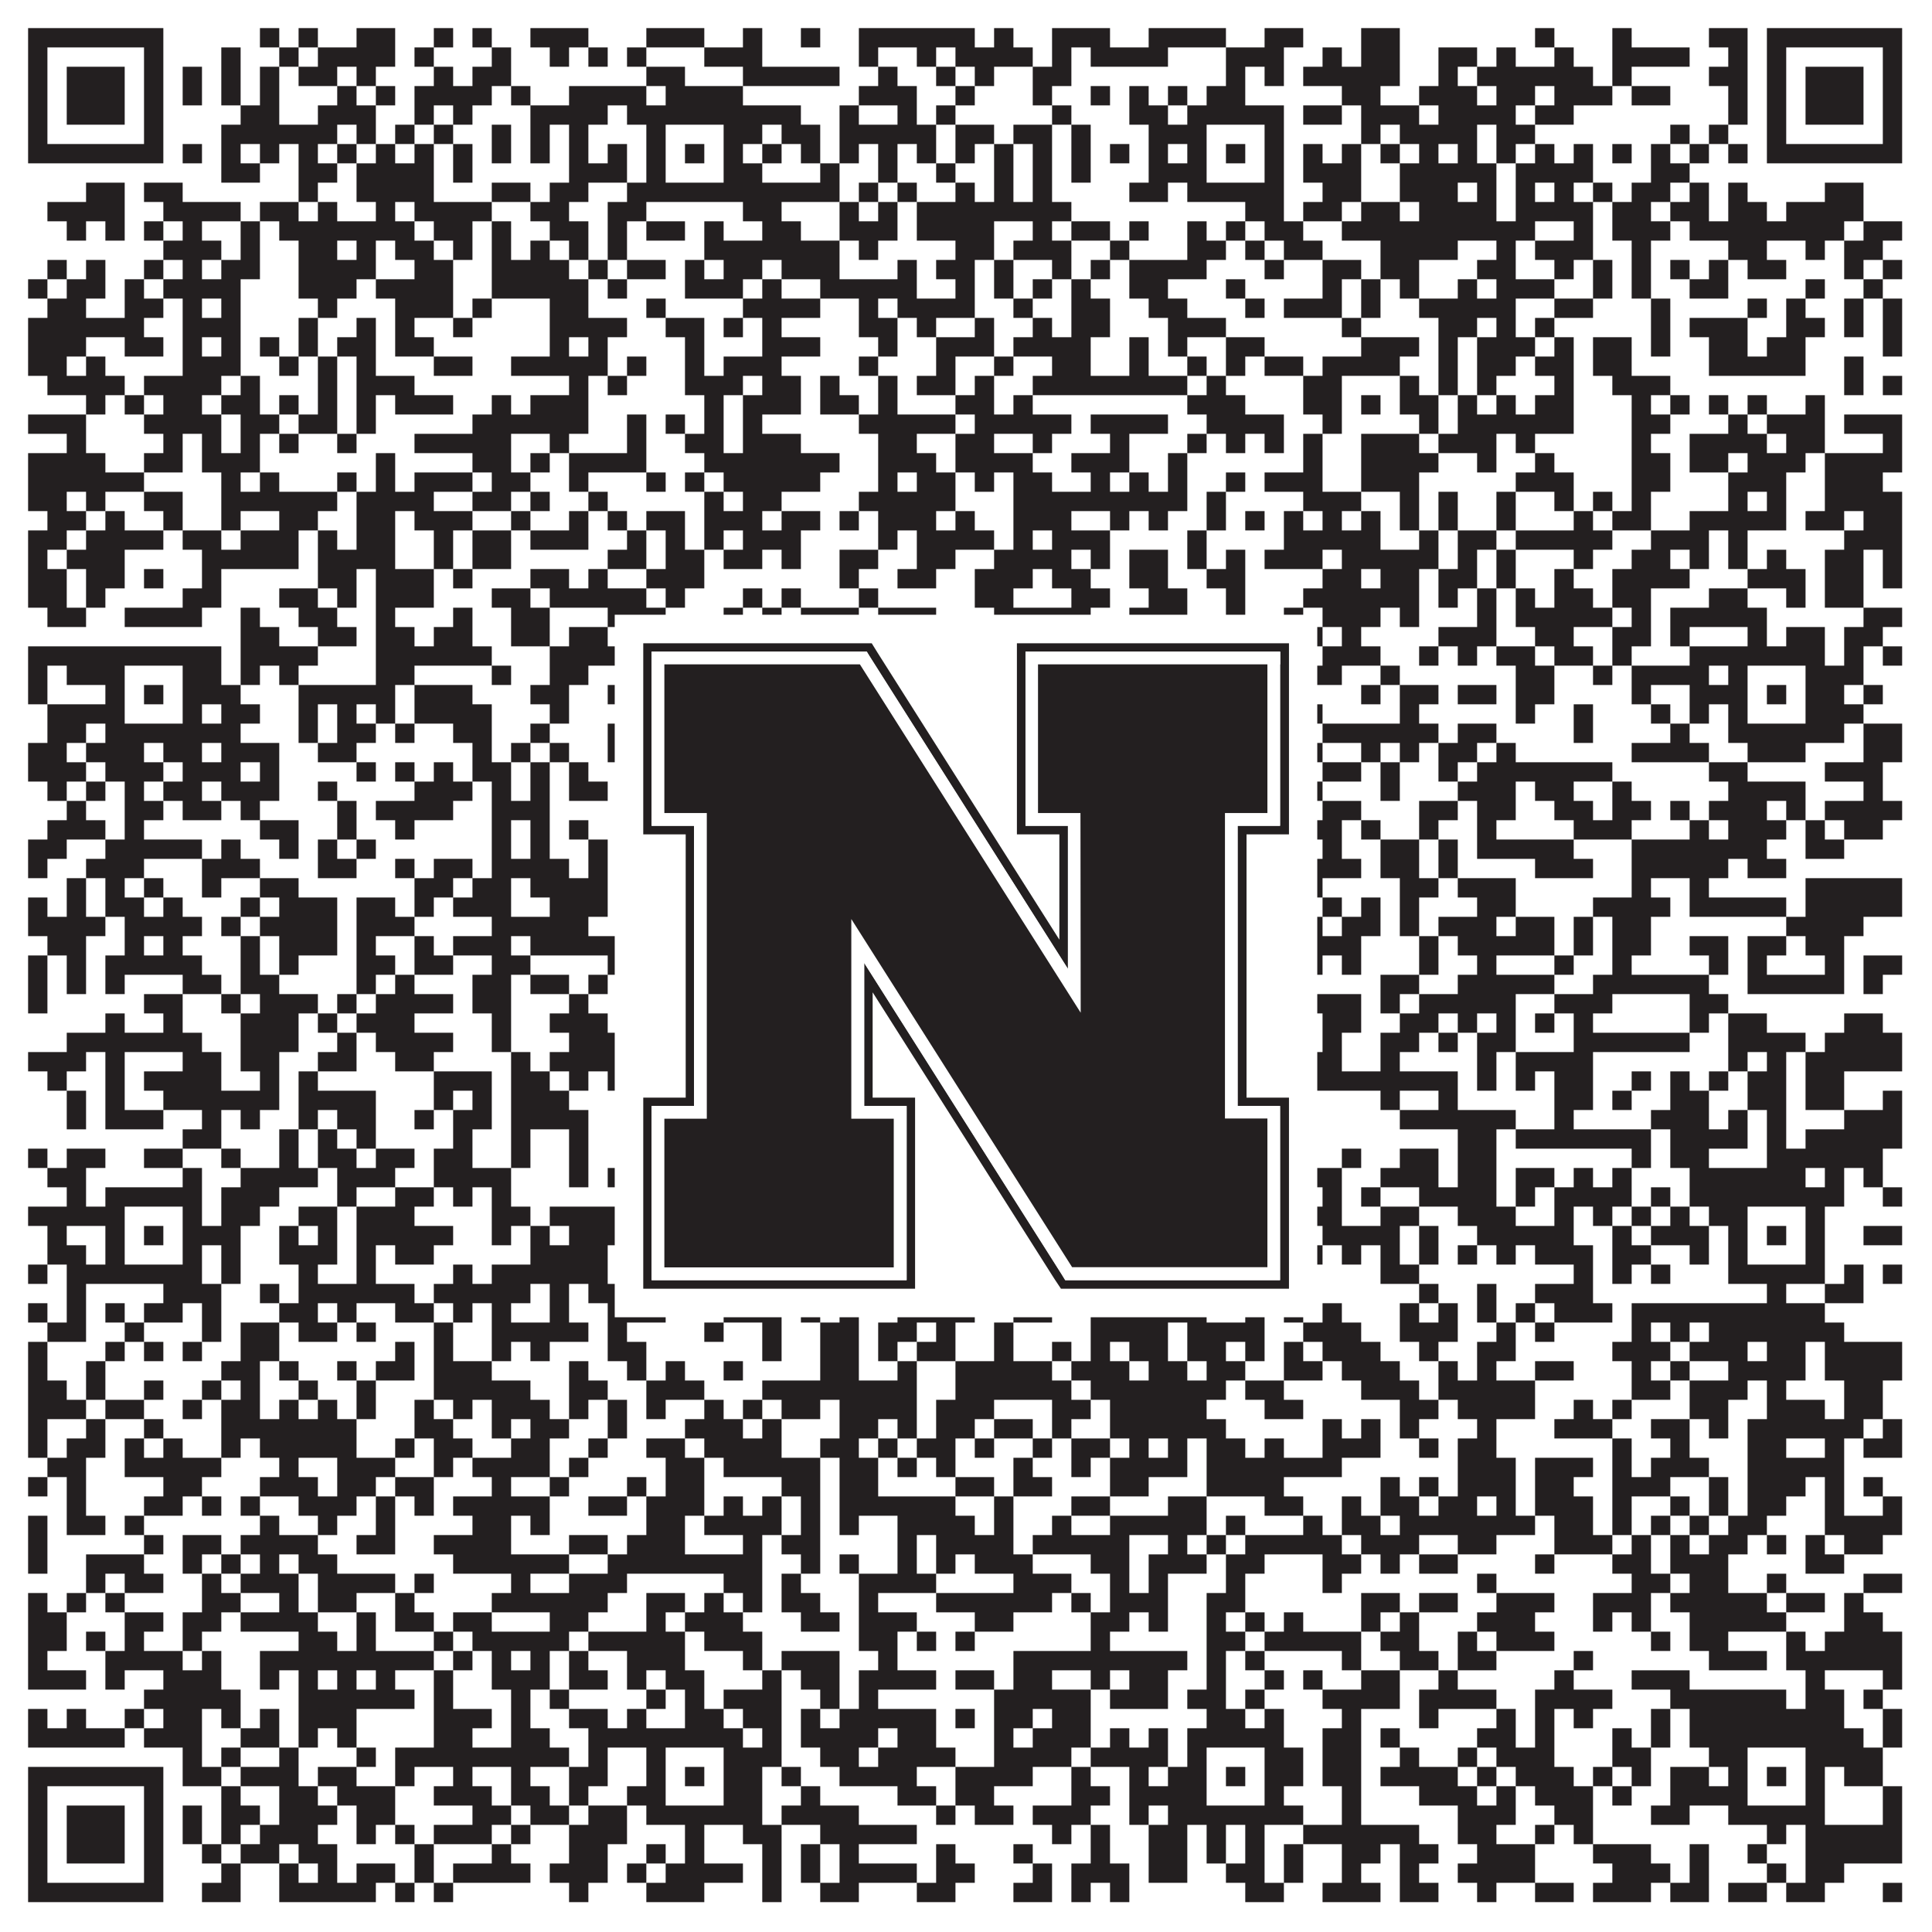 <?xml version="1.0"?>
<svg xmlns="http://www.w3.org/2000/svg" xmlns:xlink="http://www.w3.org/1999/xlink" version="1.1" width="1100px" height="1100px" viewBox="0 0 1100 1100"><rect x="0" y="0" width="1100" height="1100" fill="#ffffff" fill-opacity="1"/><path fill="#231f20" fill-opacity="1" d="M16,16L93,16L93,27L16,27ZM148,16L159,16L159,27L148,27ZM170,16L181,16L181,27L170,27ZM203,16L225,16L225,27L203,27ZM247,16L258,16L258,27L247,27ZM269,16L280,16L280,27L269,27ZM302,16L335,16L335,27L302,27ZM368,16L401,16L401,27L368,27ZM423,16L434,16L434,27L423,27ZM456,16L467,16L467,27L456,27ZM489,16L555,16L555,27L489,27ZM566,16L577,16L577,27L566,27ZM599,16L632,16L632,27L599,27ZM654,16L698,16L698,27L654,27ZM720,16L742,16L742,27L720,27ZM775,16L797,16L797,27L775,27ZM874,16L885,16L885,27L874,27ZM918,16L929,16L929,27L918,27ZM973,16L995,16L995,27L973,27ZM1006,16L1083,16L1083,27L1006,27ZM16,27L27,27L27,38L16,38ZM82,27L93,27L93,38L82,38ZM126,27L137,27L137,38L126,38ZM159,27L170,27L170,38L159,38ZM181,27L225,27L225,38L181,38ZM236,27L247,27L247,38L236,38ZM280,27L291,27L291,38L280,38ZM313,27L324,27L324,38L313,38ZM335,27L346,27L346,38L335,38ZM357,27L368,27L368,38L357,38ZM401,27L434,27L434,38L401,38ZM489,27L500,27L500,38L489,38ZM522,27L533,27L533,38L522,38ZM544,27L588,27L588,38L544,38ZM599,27L610,27L610,38L599,38ZM621,27L665,27L665,38L621,38ZM698,27L731,27L731,38L698,38ZM753,27L764,27L764,38L753,38ZM775,27L797,27L797,38L775,38ZM819,27L841,27L841,38L819,38ZM852,27L863,27L863,38L852,38ZM885,27L896,27L896,38L885,38ZM918,27L962,27L962,38L918,38ZM984,27L995,27L995,38L984,38ZM1006,27L1017,27L1017,38L1006,38ZM1072,27L1083,27L1083,38L1072,38ZM16,38L27,38L27,49L16,49ZM38,38L71,38L71,49L38,49ZM82,38L93,38L93,49L82,49ZM104,38L115,38L115,49L104,49ZM126,38L137,38L137,49L126,49ZM148,38L159,38L159,49L148,49ZM170,38L192,38L192,49L170,49ZM203,38L214,38L214,49L203,49ZM247,38L258,38L258,49L247,49ZM269,38L291,38L291,49L269,49ZM368,38L390,38L390,49L368,49ZM423,38L478,38L478,49L423,49ZM500,38L511,38L511,49L500,49ZM533,38L544,38L544,49L533,49ZM555,38L566,38L566,49L555,49ZM588,38L610,38L610,49L588,49ZM698,38L709,38L709,49L698,49ZM720,38L731,38L731,49L720,49ZM742,38L797,38L797,49L742,49ZM819,38L830,38L830,49L819,49ZM841,38L907,38L907,49L841,49ZM918,38L929,38L929,49L918,49ZM973,38L995,38L995,49L973,49ZM1006,38L1017,38L1017,49L1006,49ZM1028,38L1061,38L1061,49L1028,49ZM1072,38L1083,38L1083,49L1072,49ZM16,49L27,49L27,60L16,60ZM38,49L71,49L71,60L38,60ZM82,49L93,49L93,60L82,60ZM104,49L115,49L115,60L104,60ZM126,49L137,49L137,60L126,60ZM148,49L159,49L159,60L148,60ZM192,49L203,49L203,60L192,60ZM214,49L225,49L225,60L214,60ZM236,49L280,49L280,60L236,60ZM291,49L302,49L302,60L291,60ZM324,49L368,49L368,60L324,60ZM379,49L423,49L423,60L379,60ZM489,49L522,49L522,60L489,60ZM544,49L555,49L555,60L544,60ZM588,49L599,49L599,60L588,60ZM621,49L632,49L632,60L621,60ZM643,49L654,49L654,60L643,60ZM665,49L676,49L676,60L665,60ZM687,49L709,49L709,60L687,60ZM764,49L786,49L786,60L764,60ZM808,49L841,49L841,60L808,60ZM852,49L874,49L874,60L852,60ZM885,49L918,49L918,60L885,60ZM929,49L951,49L951,60L929,60ZM984,49L995,49L995,60L984,60ZM1006,49L1017,49L1017,60L1006,60ZM1028,49L1061,49L1061,60L1028,60ZM1072,49L1083,49L1083,60L1072,60ZM16,60L27,60L27,71L16,71ZM38,60L71,60L71,71L38,71ZM82,60L93,60L93,71L82,71ZM137,60L159,60L159,71L137,71ZM181,60L214,60L214,71L181,71ZM236,60L247,60L247,71L236,71ZM258,60L269,60L269,71L258,71ZM302,60L346,60L346,71L302,71ZM357,60L456,60L456,71L357,71ZM478,60L489,60L489,71L478,71ZM511,60L522,60L522,71L511,71ZM533,60L544,60L544,71L533,71ZM599,60L610,60L610,71L599,71ZM643,60L665,60L665,71L643,71ZM676,60L731,60L731,71L676,71ZM742,60L764,60L764,71L742,71ZM775,60L808,60L808,71L775,71ZM819,60L863,60L863,71L819,71ZM874,60L896,60L896,71L874,71ZM984,60L995,60L995,71L984,71ZM1006,60L1017,60L1017,71L1006,71ZM1028,60L1061,60L1061,71L1028,71ZM1072,60L1083,60L1083,71L1072,71ZM16,71L27,71L27,82L16,82ZM82,71L93,71L93,82L82,82ZM126,71L192,71L192,82L126,82ZM203,71L214,71L214,82L203,82ZM225,71L236,71L236,82L225,82ZM247,71L258,71L258,82L247,82ZM280,71L291,71L291,82L280,82ZM302,71L313,71L313,82L302,82ZM324,71L335,71L335,82L324,82ZM368,71L379,71L379,82L368,82ZM412,71L434,71L434,82L412,82ZM445,71L467,71L467,82L445,82ZM478,71L533,71L533,82L478,82ZM544,71L566,71L566,82L544,82ZM577,71L599,71L599,82L577,82ZM610,71L621,71L621,82L610,82ZM654,71L687,71L687,82L654,82ZM720,71L731,71L731,82L720,82ZM775,71L786,71L786,82L775,82ZM797,71L841,71L841,82L797,82ZM852,71L874,71L874,82L852,82ZM951,71L962,71L962,82L951,82ZM973,71L984,71L984,82L973,82ZM1006,71L1017,71L1017,82L1006,82ZM1072,71L1083,71L1083,82L1072,82ZM16,82L93,82L93,93L16,93ZM104,82L115,82L115,93L104,93ZM126,82L137,82L137,93L126,93ZM148,82L159,82L159,93L148,93ZM170,82L181,82L181,93L170,93ZM192,82L203,82L203,93L192,93ZM214,82L225,82L225,93L214,93ZM236,82L247,82L247,93L236,93ZM258,82L269,82L269,93L258,93ZM280,82L291,82L291,93L280,93ZM302,82L313,82L313,93L302,93ZM324,82L335,82L335,93L324,93ZM346,82L357,82L357,93L346,93ZM368,82L379,82L379,93L368,93ZM390,82L401,82L401,93L390,93ZM412,82L423,82L423,93L412,93ZM434,82L445,82L445,93L434,93ZM456,82L467,82L467,93L456,93ZM478,82L489,82L489,93L478,93ZM500,82L511,82L511,93L500,93ZM522,82L533,82L533,93L522,93ZM544,82L555,82L555,93L544,93ZM566,82L577,82L577,93L566,93ZM588,82L599,82L599,93L588,93ZM610,82L621,82L621,93L610,93ZM632,82L643,82L643,93L632,93ZM654,82L665,82L665,93L654,93ZM676,82L687,82L687,93L676,93ZM698,82L709,82L709,93L698,93ZM720,82L731,82L731,93L720,93ZM742,82L753,82L753,93L742,93ZM764,82L775,82L775,93L764,93ZM786,82L797,82L797,93L786,93ZM808,82L819,82L819,93L808,93ZM830,82L841,82L841,93L830,93ZM852,82L863,82L863,93L852,93ZM874,82L885,82L885,93L874,93ZM896,82L907,82L907,93L896,93ZM918,82L929,82L929,93L918,93ZM940,82L951,82L951,93L940,93ZM962,82L973,82L973,93L962,93ZM984,82L995,82L995,93L984,93ZM1006,82L1083,82L1083,93L1006,93ZM126,93L148,93L148,104L126,104ZM170,93L192,93L192,104L170,104ZM203,93L247,93L247,104L203,104ZM258,93L269,93L269,104L258,104ZM324,93L357,93L357,104L324,104ZM368,93L379,93L379,104L368,104ZM412,93L434,93L434,104L412,104ZM467,93L478,93L478,104L467,104ZM500,93L511,93L511,104L500,104ZM533,93L544,93L544,104L533,104ZM566,93L577,93L577,104L566,104ZM588,93L599,93L599,104L588,104ZM610,93L621,93L621,104L610,104ZM654,93L687,93L687,104L654,104ZM720,93L731,93L731,104L720,104ZM742,93L775,93L775,104L742,104ZM797,93L852,93L852,104L797,104ZM863,93L907,93L907,104L863,104ZM940,93L962,93L962,104L940,104ZM49,104L71,104L71,115L49,115ZM82,104L104,104L104,115L82,115ZM170,104L181,104L181,115L170,115ZM203,104L247,104L247,115L203,115ZM280,104L302,104L302,115L280,115ZM313,104L335,104L335,115L313,115ZM357,104L478,104L478,115L357,115ZM489,104L500,104L500,115L489,115ZM511,104L522,104L522,115L511,115ZM544,104L555,104L555,115L544,115ZM566,104L577,104L577,115L566,115ZM588,104L599,104L599,115L588,115ZM643,104L665,104L665,115L643,115ZM676,104L731,104L731,115L676,115ZM753,104L775,104L775,115L753,115ZM797,104L830,104L830,115L797,115ZM841,104L852,104L852,115L841,115ZM863,104L874,104L874,115L863,115ZM885,104L896,104L896,115L885,115ZM907,104L918,104L918,115L907,115ZM929,104L951,104L951,115L929,115ZM962,104L973,104L973,115L962,115ZM984,104L995,104L995,115L984,115ZM1039,104L1061,104L1061,115L1039,115ZM27,115L71,115L71,126L27,126ZM93,115L137,115L137,126L93,126ZM148,115L170,115L170,126L148,126ZM181,115L192,115L192,126L181,126ZM214,115L225,115L225,126L214,126ZM236,115L280,115L280,126L236,126ZM302,115L324,115L324,126L302,126ZM346,115L368,115L368,126L346,126ZM423,115L445,115L445,126L423,126ZM478,115L489,115L489,126L478,126ZM500,115L511,115L511,126L500,126ZM522,115L610,115L610,126L522,126ZM709,115L731,115L731,126L709,126ZM742,115L764,115L764,126L742,126ZM775,115L797,115L797,126L775,126ZM808,115L852,115L852,126L808,126ZM863,115L907,115L907,126L863,126ZM918,115L940,115L940,126L918,126ZM951,115L973,115L973,126L951,126ZM984,115L1006,115L1006,126L984,126ZM1017,115L1061,115L1061,126L1017,126ZM38,126L49,126L49,137L38,137ZM60,126L71,126L71,137L60,137ZM82,126L93,126L93,137L82,137ZM104,126L115,126L115,137L104,137ZM137,126L148,126L148,137L137,137ZM159,126L236,126L236,137L159,137ZM247,126L269,126L269,137L247,137ZM280,126L291,126L291,137L280,137ZM313,126L335,126L335,137L313,137ZM346,126L357,126L357,137L346,137ZM368,126L390,126L390,137L368,137ZM401,126L412,126L412,137L401,137ZM434,126L456,126L456,137L434,137ZM478,126L511,126L511,137L478,137ZM522,126L566,126L566,137L522,137ZM588,126L599,126L599,137L588,137ZM610,126L632,126L632,137L610,137ZM643,126L654,126L654,137L643,137ZM676,126L687,126L687,137L676,137ZM698,126L709,126L709,137L698,137ZM720,126L742,126L742,137L720,137ZM764,126L874,126L874,137L764,137ZM896,126L907,126L907,137L896,137ZM918,126L951,126L951,137L918,137ZM962,126L1050,126L1050,137L962,137ZM1061,126L1083,126L1083,137L1061,137ZM93,137L126,137L126,148L93,148ZM137,137L148,137L148,148L137,148ZM170,137L192,137L192,148L170,148ZM203,137L214,137L214,148L203,148ZM225,137L247,137L247,148L225,148ZM258,137L269,137L269,148L258,148ZM280,137L291,137L291,148L280,148ZM302,137L313,137L313,148L302,148ZM324,137L335,137L335,148L324,148ZM346,137L357,137L357,148L346,148ZM401,137L478,137L478,148L401,148ZM489,137L500,137L500,148L489,148ZM544,137L566,137L566,148L544,148ZM577,137L610,137L610,148L577,148ZM632,137L643,137L643,148L632,148ZM676,137L698,137L698,148L676,148ZM709,137L720,137L720,148L709,148ZM731,137L753,137L753,148L731,148ZM786,137L830,137L830,148L786,148ZM852,137L863,137L863,148L852,148ZM874,137L907,137L907,148L874,148ZM929,137L940,137L940,148L929,148ZM984,137L1006,137L1006,148L984,148ZM1028,137L1039,137L1039,148L1028,148ZM1050,137L1072,137L1072,148L1050,148ZM27,148L38,148L38,159L27,159ZM49,148L60,148L60,159L49,159ZM82,148L93,148L93,159L82,159ZM104,148L115,148L115,159L104,159ZM126,148L148,148L148,159L126,159ZM170,148L214,148L214,159L170,159ZM236,148L258,148L258,159L236,159ZM280,148L324,148L324,159L280,159ZM335,148L346,148L346,159L335,159ZM357,148L379,148L379,159L357,159ZM390,148L401,148L401,159L390,159ZM412,148L434,148L434,159L412,159ZM445,148L478,148L478,159L445,159ZM511,148L522,148L522,159L511,159ZM533,148L555,148L555,159L533,159ZM566,148L577,148L577,159L566,159ZM599,148L610,148L610,159L599,159ZM621,148L632,148L632,159L621,159ZM643,148L687,148L687,159L643,159ZM720,148L731,148L731,159L720,159ZM753,148L775,148L775,159L753,159ZM786,148L808,148L808,159L786,159ZM841,148L863,148L863,159L841,159ZM885,148L896,148L896,159L885,159ZM907,148L918,148L918,159L907,159ZM929,148L940,148L940,159L929,159ZM951,148L962,148L962,159L951,159ZM973,148L984,148L984,159L973,159ZM995,148L1017,148L1017,159L995,159ZM1050,148L1061,148L1061,159L1050,159ZM1072,148L1083,148L1083,159L1072,159ZM16,159L27,159L27,170L16,170ZM38,159L60,159L60,170L38,170ZM71,159L82,159L82,170L71,170ZM93,159L137,159L137,170L93,170ZM170,159L203,159L203,170L170,170ZM214,159L258,159L258,170L214,170ZM280,159L335,159L335,170L280,170ZM346,159L357,159L357,170L346,170ZM390,159L423,159L423,170L390,170ZM434,159L445,159L445,170L434,170ZM467,159L522,159L522,170L467,170ZM544,159L555,159L555,170L544,170ZM566,159L577,159L577,170L566,170ZM588,159L599,159L599,170L588,170ZM610,159L621,159L621,170L610,170ZM643,159L665,159L665,170L643,170ZM698,159L709,159L709,170L698,170ZM753,159L764,159L764,170L753,170ZM775,159L786,159L786,170L775,170ZM797,159L808,159L808,170L797,170ZM830,159L841,159L841,170L830,170ZM852,159L885,159L885,170L852,170ZM907,159L918,159L918,170L907,170ZM929,159L940,159L940,170L929,170ZM962,159L984,159L984,170L962,170ZM1028,159L1039,159L1039,170L1028,170ZM1061,159L1072,159L1072,170L1061,170ZM27,170L49,170L49,181L27,181ZM71,170L93,170L93,181L71,181ZM104,170L115,170L115,181L104,181ZM126,170L137,170L137,181L126,181ZM181,170L192,170L192,181L181,181ZM225,170L258,170L258,181L225,181ZM269,170L280,170L280,181L269,181ZM313,170L335,170L335,181L313,181ZM368,170L379,170L379,181L368,181ZM423,170L467,170L467,181L423,181ZM489,170L500,170L500,181L489,181ZM511,170L555,170L555,181L511,181ZM577,170L588,170L588,181L577,181ZM610,170L632,170L632,181L610,181ZM654,170L676,170L676,181L654,181ZM709,170L720,170L720,181L709,181ZM731,170L764,170L764,181L731,181ZM775,170L786,170L786,181L775,181ZM808,170L863,170L863,181L808,181ZM885,170L907,170L907,181L885,181ZM940,170L951,170L951,181L940,181ZM995,170L1006,170L1006,181L995,181ZM1017,170L1028,170L1028,181L1017,181ZM1050,170L1061,170L1061,181L1050,181ZM1072,170L1083,170L1083,181L1072,181ZM16,181L82,181L82,192L16,192ZM104,181L137,181L137,192L104,192ZM170,181L181,181L181,192L170,192ZM203,181L214,181L214,192L203,192ZM225,181L236,181L236,192L225,192ZM258,181L269,181L269,192L258,192ZM313,181L357,181L357,192L313,192ZM379,181L401,181L401,192L379,192ZM412,181L423,181L423,192L412,192ZM434,181L445,181L445,192L434,192ZM489,181L511,181L511,192L489,192ZM522,181L533,181L533,192L522,192ZM555,181L566,181L566,192L555,192ZM588,181L599,181L599,192L588,192ZM610,181L632,181L632,192L610,192ZM665,181L698,181L698,192L665,192ZM764,181L775,181L775,192L764,192ZM819,181L841,181L841,192L819,192ZM852,181L863,181L863,192L852,192ZM874,181L885,181L885,192L874,192ZM940,181L951,181L951,192L940,192ZM962,181L995,181L995,192L962,192ZM1017,181L1039,181L1039,192L1017,192ZM1050,181L1061,181L1061,192L1050,192ZM1072,181L1083,181L1083,192L1072,192ZM16,192L49,192L49,203L16,203ZM71,192L93,192L93,203L71,203ZM104,192L115,192L115,203L104,203ZM126,192L137,192L137,203L126,203ZM148,192L159,192L159,203L148,203ZM170,192L181,192L181,203L170,203ZM192,192L214,192L214,203L192,203ZM225,192L247,192L247,203L225,203ZM313,192L324,192L324,203L313,203ZM335,192L346,192L346,203L335,203ZM390,192L401,192L401,203L390,203ZM434,192L467,192L467,203L434,203ZM500,192L511,192L511,203L500,203ZM533,192L566,192L566,203L533,203ZM577,192L621,192L621,203L577,203ZM643,192L654,192L654,203L643,203ZM665,192L676,192L676,203L665,203ZM698,192L720,192L720,203L698,203ZM775,192L808,192L808,203L775,203ZM819,192L830,192L830,203L819,203ZM841,192L874,192L874,203L841,203ZM885,192L896,192L896,203L885,203ZM907,192L929,192L929,203L907,203ZM940,192L951,192L951,203L940,203ZM973,192L995,192L995,203L973,203ZM1006,192L1028,192L1028,203L1006,203ZM1072,192L1083,192L1083,203L1072,203ZM16,203L38,203L38,214L16,214ZM49,203L60,203L60,214L49,214ZM104,203L137,203L137,214L104,214ZM159,203L170,203L170,214L159,214ZM181,203L192,203L192,214L181,214ZM203,203L214,203L214,214L203,214ZM247,203L269,203L269,214L247,214ZM291,203L346,203L346,214L291,214ZM357,203L368,203L368,214L357,214ZM390,203L401,203L401,214L390,214ZM412,203L445,203L445,214L412,214ZM489,203L500,203L500,214L489,214ZM533,203L544,203L544,214L533,214ZM566,203L577,203L577,214L566,214ZM599,203L621,203L621,214L599,214ZM643,203L654,203L654,214L643,214ZM676,203L687,203L687,214L676,214ZM698,203L709,203L709,214L698,214ZM720,203L742,203L742,214L720,214ZM753,203L797,203L797,214L753,214ZM819,203L830,203L830,214L819,214ZM841,203L863,203L863,214L841,214ZM874,203L896,203L896,214L874,214ZM907,203L929,203L929,214L907,214ZM973,203L1028,203L1028,214L973,214ZM1050,203L1061,203L1061,214L1050,214ZM27,214L71,214L71,225L27,225ZM82,214L126,214L126,225L82,225ZM137,214L148,214L148,225L137,225ZM181,214L192,214L192,225L181,225ZM203,214L236,214L236,225L203,225ZM324,214L335,214L335,225L324,225ZM346,214L357,214L357,225L346,225ZM390,214L423,214L423,225L390,225ZM434,214L456,214L456,225L434,225ZM467,214L478,214L478,225L467,225ZM500,214L511,214L511,225L500,225ZM522,214L544,214L544,225L522,225ZM555,214L566,214L566,225L555,225ZM588,214L676,214L676,225L588,225ZM687,214L698,214L698,225L687,225ZM742,214L764,214L764,225L742,225ZM797,214L808,214L808,225L797,225ZM819,214L830,214L830,225L819,225ZM841,214L852,214L852,225L841,225ZM885,214L896,214L896,225L885,225ZM918,214L951,214L951,225L918,225ZM1050,214L1061,214L1061,225L1050,225ZM1072,214L1083,214L1083,225L1072,225ZM49,225L60,225L60,236L49,236ZM71,225L82,225L82,236L71,236ZM93,225L115,225L115,236L93,236ZM126,225L148,225L148,236L126,236ZM159,225L170,225L170,236L159,236ZM181,225L192,225L192,236L181,236ZM203,225L214,225L214,236L203,236ZM225,225L258,225L258,236L225,236ZM280,225L291,225L291,236L280,236ZM302,225L335,225L335,236L302,236ZM401,225L412,225L412,236L401,236ZM423,225L456,225L456,236L423,236ZM467,225L489,225L489,236L467,236ZM500,225L511,225L511,236L500,236ZM544,225L566,225L566,236L544,236ZM577,225L588,225L588,236L577,236ZM676,225L709,225L709,236L676,236ZM742,225L764,225L764,236L742,236ZM775,225L786,225L786,236L775,236ZM797,225L819,225L819,236L797,236ZM830,225L841,225L841,236L830,236ZM852,225L863,225L863,236L852,236ZM874,225L896,225L896,236L874,236ZM929,225L940,225L940,236L929,236ZM951,225L962,225L962,236L951,236ZM973,225L984,225L984,236L973,236ZM995,225L1006,225L1006,236L995,236ZM1028,225L1039,225L1039,236L1028,236ZM16,236L49,236L49,247L16,247ZM82,236L126,236L126,247L82,247ZM137,236L159,236L159,247L137,247ZM170,236L192,236L192,247L170,247ZM203,236L214,236L214,247L203,247ZM269,236L335,236L335,247L269,247ZM357,236L368,236L368,247L357,247ZM379,236L390,236L390,247L379,247ZM401,236L412,236L412,247L401,247ZM423,236L434,236L434,247L423,247ZM489,236L544,236L544,247L489,247ZM555,236L610,236L610,247L555,247ZM621,236L665,236L665,247L621,247ZM687,236L731,236L731,247L687,247ZM753,236L764,236L764,247L753,247ZM808,236L819,236L819,247L808,247ZM830,236L896,236L896,247L830,247ZM929,236L951,236L951,247L929,247ZM984,236L995,236L995,247L984,247ZM1006,236L1039,236L1039,247L1006,247ZM1050,236L1083,236L1083,247L1050,247ZM38,247L49,247L49,258L38,258ZM93,247L104,247L104,258L93,258ZM115,247L126,247L126,258L115,258ZM137,247L148,247L148,258L137,258ZM159,247L170,247L170,258L159,258ZM192,247L203,247L203,258L192,258ZM236,247L291,247L291,258L236,258ZM313,247L324,247L324,258L313,258ZM357,247L368,247L368,258L357,258ZM390,247L412,247L412,258L390,258ZM423,247L456,247L456,258L423,258ZM500,247L522,247L522,258L500,258ZM544,247L566,247L566,258L544,258ZM588,247L599,247L599,258L588,258ZM632,247L643,247L643,258L632,258ZM676,247L687,247L687,258L676,258ZM698,247L709,247L709,258L698,258ZM720,247L731,247L731,258L720,258ZM742,247L753,247L753,258L742,258ZM775,247L808,247L808,258L775,258ZM819,247L852,247L852,258L819,258ZM863,247L874,247L874,258L863,258ZM929,247L940,247L940,258L929,258ZM962,247L1006,247L1006,258L962,258ZM1017,247L1039,247L1039,258L1017,258ZM1072,247L1083,247L1083,258L1072,258ZM16,258L60,258L60,269L16,269ZM82,258L104,258L104,269L82,269ZM115,258L148,258L148,269L115,269ZM214,258L225,258L225,269L214,269ZM269,258L291,258L291,269L269,269ZM302,258L313,258L313,269L302,269ZM324,258L368,258L368,269L324,269ZM401,258L478,258L478,269L401,269ZM500,258L533,258L533,269L500,269ZM544,258L588,258L588,269L544,269ZM610,258L643,258L643,269L610,269ZM665,258L676,258L676,269L665,269ZM742,258L753,258L753,269L742,269ZM775,258L819,258L819,269L775,269ZM841,258L852,258L852,269L841,269ZM874,258L885,258L885,269L874,269ZM929,258L951,258L951,269L929,269ZM962,258L984,258L984,269L962,269ZM995,258L1028,258L1028,269L995,269ZM1039,258L1083,258L1083,269L1039,269ZM16,269L82,269L82,280L16,280ZM126,269L137,269L137,280L126,280ZM148,269L159,269L159,280L148,280ZM192,269L203,269L203,280L192,280ZM214,269L225,269L225,280L214,280ZM236,269L269,269L269,280L236,280ZM280,269L302,269L302,280L280,280ZM324,269L335,269L335,280L324,280ZM368,269L379,269L379,280L368,280ZM390,269L401,269L401,280L390,280ZM412,269L467,269L467,280L412,280ZM500,269L511,269L511,280L500,280ZM522,269L544,269L544,280L522,280ZM555,269L566,269L566,280L555,280ZM577,269L599,269L599,280L577,280ZM621,269L632,269L632,280L621,280ZM643,269L654,269L654,280L643,280ZM665,269L676,269L676,280L665,280ZM698,269L709,269L709,280L698,280ZM720,269L753,269L753,280L720,280ZM775,269L808,269L808,280L775,280ZM863,269L896,269L896,280L863,280ZM929,269L951,269L951,280L929,280ZM984,269L1017,269L1017,280L984,280ZM1039,269L1072,269L1072,280L1039,280ZM16,280L38,280L38,291L16,291ZM49,280L60,280L60,291L49,291ZM82,280L104,280L104,291L82,291ZM126,280L192,280L192,291L126,291ZM203,280L247,280L247,291L203,291ZM269,280L291,280L291,291L269,291ZM302,280L313,280L313,291L302,291ZM335,280L346,280L346,291L335,291ZM401,280L412,280L412,291L401,291ZM423,280L445,280L445,291L423,291ZM489,280L544,280L544,291L489,291ZM577,280L676,280L676,291L577,291ZM687,280L698,280L698,291L687,291ZM742,280L775,280L775,291L742,291ZM797,280L808,280L808,291L797,291ZM819,280L830,280L830,291L819,291ZM852,280L863,280L863,291L852,291ZM885,280L896,280L896,291L885,291ZM907,280L918,280L918,291L907,291ZM929,280L940,280L940,291L929,291ZM984,280L995,280L995,291L984,291ZM1006,280L1017,280L1017,291L1006,291ZM1039,280L1083,280L1083,291L1039,291ZM27,291L49,291L49,302L27,302ZM60,291L71,291L71,302L60,302ZM93,291L104,291L104,302L93,302ZM126,291L137,291L137,302L126,302ZM159,291L181,291L181,302L159,302ZM203,291L225,291L225,302L203,302ZM236,291L269,291L269,302L236,302ZM291,291L302,291L302,302L291,302ZM324,291L335,291L335,302L324,302ZM346,291L357,291L357,302L346,302ZM368,291L390,291L390,302L368,302ZM401,291L434,291L434,302L401,302ZM445,291L467,291L467,302L445,302ZM478,291L489,291L489,302L478,302ZM500,291L533,291L533,302L500,302ZM544,291L555,291L555,302L544,302ZM577,291L610,291L610,302L577,302ZM632,291L643,291L643,302L632,302ZM654,291L665,291L665,302L654,302ZM687,291L698,291L698,302L687,302ZM709,291L720,291L720,302L709,302ZM731,291L742,291L742,302L731,302ZM753,291L764,291L764,302L753,302ZM775,291L786,291L786,302L775,302ZM797,291L808,291L808,302L797,302ZM819,291L830,291L830,302L819,302ZM852,291L863,291L863,302L852,302ZM896,291L907,291L907,302L896,302ZM918,291L940,291L940,302L918,302ZM962,291L1017,291L1017,302L962,302ZM1028,291L1050,291L1050,302L1028,302ZM1061,291L1083,291L1083,302L1061,302ZM16,302L38,302L38,313L16,313ZM49,302L93,302L93,313L49,313ZM104,302L126,302L126,313L104,313ZM137,302L170,302L170,313L137,313ZM181,302L192,302L192,313L181,313ZM203,302L225,302L225,313L203,313ZM247,302L258,302L258,313L247,313ZM269,302L291,302L291,313L269,313ZM302,302L335,302L335,313L302,313ZM357,302L368,302L368,313L357,313ZM379,302L390,302L390,313L379,313ZM401,302L412,302L412,313L401,313ZM423,302L456,302L456,313L423,313ZM500,302L511,302L511,313L500,313ZM522,302L566,302L566,313L522,313ZM577,302L588,302L588,313L577,313ZM599,302L632,302L632,313L599,313ZM676,302L687,302L687,313L676,313ZM731,302L786,302L786,313L731,313ZM808,302L819,302L819,313L808,313ZM830,302L852,302L852,313L830,313ZM863,302L918,302L918,313L863,313ZM940,302L973,302L973,313L940,313ZM984,302L995,302L995,313L984,313ZM1050,302L1083,302L1083,313L1050,313ZM16,313L27,313L27,324L16,324ZM38,313L71,313L71,324L38,324ZM115,313L170,313L170,324L115,324ZM181,313L225,313L225,324L181,324ZM247,313L258,313L258,324L247,324ZM269,313L291,313L291,324L269,324ZM346,313L368,313L368,324L346,324ZM379,313L401,313L401,324L379,324ZM412,313L434,313L434,324L412,324ZM445,313L456,313L456,324L445,324ZM478,313L500,313L500,324L478,324ZM522,313L544,313L544,324L522,324ZM566,313L610,313L610,324L566,324ZM621,313L632,313L632,324L621,324ZM643,313L665,313L665,324L643,324ZM676,313L687,313L687,324L676,324ZM698,313L709,313L709,324L698,324ZM720,313L753,313L753,324L720,324ZM764,313L819,313L819,324L764,324ZM830,313L841,313L841,324L830,324ZM852,313L863,313L863,324L852,324ZM896,313L907,313L907,324L896,324ZM929,313L951,313L951,324L929,324ZM962,313L973,313L973,324L962,324ZM984,313L995,313L995,324L984,324ZM1006,313L1017,313L1017,324L1006,324ZM1039,313L1061,313L1061,324L1039,324ZM1072,313L1083,313L1083,324L1072,324ZM16,324L38,324L38,335L16,335ZM49,324L71,324L71,335L49,335ZM82,324L93,324L93,335L82,335ZM115,324L126,324L126,335L115,335ZM181,324L203,324L203,335L181,335ZM214,324L247,324L247,335L214,335ZM258,324L269,324L269,335L258,335ZM302,324L324,324L324,335L302,335ZM335,324L346,324L346,335L335,335ZM368,324L401,324L401,335L368,335ZM478,324L489,324L489,335L478,335ZM511,324L533,324L533,335L511,335ZM555,324L588,324L588,335L555,335ZM599,324L621,324L621,335L599,335ZM643,324L665,324L665,335L643,335ZM687,324L709,324L709,335L687,335ZM753,324L775,324L775,335L753,335ZM786,324L808,324L808,335L786,335ZM819,324L841,324L841,335L819,335ZM852,324L863,324L863,335L852,335ZM885,324L896,324L896,335L885,335ZM918,324L962,324L962,335L918,335ZM995,324L1028,324L1028,335L995,335ZM1039,324L1061,324L1061,335L1039,335ZM1072,324L1083,324L1083,335L1072,335ZM16,335L38,335L38,346L16,346ZM49,335L60,335L60,346L49,346ZM104,335L126,335L126,346L104,346ZM159,335L181,335L181,346L159,346ZM192,335L203,335L203,346L192,346ZM214,335L247,335L247,346L214,346ZM280,335L302,335L302,346L280,346ZM313,335L368,335L368,346L313,346ZM379,335L390,335L390,346L379,346ZM423,335L434,335L434,346L423,346ZM445,335L456,335L456,346L445,346ZM489,335L500,335L500,346L489,346ZM555,335L577,335L577,346L555,346ZM610,335L632,335L632,346L610,346ZM654,335L676,335L676,346L654,346ZM698,335L709,335L709,346L698,346ZM742,335L808,335L808,346L742,346ZM819,335L830,335L830,346L819,346ZM841,335L852,335L852,346L841,346ZM863,335L874,335L874,346L863,346ZM885,335L907,335L907,346L885,346ZM918,335L940,335L940,346L918,346ZM973,335L995,335L995,346L973,346ZM1017,335L1028,335L1028,346L1017,346ZM1039,335L1061,335L1061,346L1039,346ZM27,346L49,346L49,357L27,357ZM71,346L115,346L115,357L71,357ZM137,346L148,346L148,357L137,357ZM170,346L192,346L192,357L170,357ZM214,346L225,346L225,357L214,357ZM258,346L269,346L269,357L258,357ZM291,346L313,346L313,357L291,357ZM346,346L379,346L379,357L346,357ZM412,346L423,346L423,357L412,357ZM434,346L445,346L445,357L434,357ZM456,346L489,346L489,357L456,357ZM500,346L533,346L533,357L500,357ZM566,346L621,346L621,357L566,357ZM643,346L676,346L676,357L643,357ZM698,346L709,346L709,357L698,357ZM731,346L742,346L742,357L731,357ZM753,346L786,346L786,357L753,357ZM797,346L808,346L808,357L797,357ZM841,346L852,346L852,357L841,357ZM863,346L918,346L918,357L863,357ZM929,346L940,346L940,357L929,357ZM951,346L1006,346L1006,357L951,357ZM1061,346L1083,346L1083,357L1061,357ZM137,357L159,357L159,368L137,368ZM181,357L203,357L203,368L181,368ZM214,357L236,357L236,368L214,368ZM247,357L269,357L269,368L247,368ZM291,357L313,357L313,368L291,368ZM324,357L346,357L346,368L324,368ZM357,357L368,357L368,368L357,368ZM379,357L401,357L401,368L379,368ZM434,357L445,357L445,368L434,368ZM456,357L467,357L467,368L456,368ZM478,357L489,357L489,368L478,368ZM522,357L555,357L555,368L522,368ZM588,357L643,357L643,368L588,368ZM665,357L676,357L676,368L665,368ZM687,357L709,357L709,368L687,368ZM720,357L753,357L753,368L720,368ZM764,357L775,357L775,368L764,368ZM819,357L852,357L852,368L819,368ZM874,357L896,357L896,368L874,368ZM918,357L940,357L940,368L918,368ZM951,357L962,357L962,368L951,368ZM995,357L1006,357L1006,368L995,368ZM1017,357L1039,357L1039,368L1017,368ZM1050,357L1072,357L1072,368L1050,368ZM16,368L126,368L126,379L16,379ZM137,368L181,368L181,379L137,379ZM214,368L280,368L280,379L214,379ZM313,368L522,368L522,379L313,379ZM555,368L577,368L577,379L555,379ZM588,368L599,368L599,379L588,379ZM621,368L632,368L632,379L621,379ZM643,368L742,368L742,379L643,379ZM753,368L786,368L786,379L753,379ZM808,368L819,368L819,379L808,379ZM830,368L841,368L841,379L830,379ZM852,368L874,368L874,379L852,379ZM885,368L907,368L907,379L885,379ZM918,368L929,368L929,379L918,379ZM962,368L1039,368L1039,379L962,379ZM1050,368L1061,368L1061,379L1050,379ZM1072,368L1083,368L1083,379L1072,379ZM16,379L27,379L27,390L16,390ZM38,379L71,379L71,390L38,390ZM104,379L126,379L126,390L104,390ZM137,379L148,379L148,390L137,390ZM159,379L170,379L170,390L159,390ZM214,379L236,379L236,390L214,390ZM280,379L291,379L291,390L280,390ZM313,379L335,379L335,390L313,390ZM368,379L379,379L379,390L368,390ZM412,379L423,379L423,390L412,390ZM478,379L511,379L511,390L478,390ZM566,379L577,379L577,390L566,390ZM588,379L632,379L632,390L588,390ZM665,379L687,379L687,390L665,390ZM720,379L764,379L764,390L720,390ZM786,379L797,379L797,390L786,390ZM863,379L885,379L885,390L863,390ZM907,379L918,379L918,390L907,390ZM929,379L973,379L973,390L929,390ZM984,379L995,379L995,390L984,390ZM1028,379L1061,379L1061,390L1028,390ZM16,390L27,390L27,401L16,401ZM60,390L71,390L71,401L60,401ZM82,390L93,390L93,401L82,401ZM104,390L137,390L137,401L104,401ZM170,390L225,390L225,401L170,401ZM236,390L269,390L269,401L236,401ZM302,390L324,390L324,401L302,401ZM346,390L379,390L379,401L346,401ZM390,390L401,390L401,401L390,401ZM412,390L511,390L511,401L412,401ZM555,390L566,390L566,401L555,401ZM577,390L599,390L599,401L577,401ZM643,390L654,390L654,401L643,401ZM676,390L687,390L687,401L676,401ZM698,390L709,390L709,401L698,401ZM720,390L742,390L742,401L720,401ZM775,390L786,390L786,401L775,401ZM797,390L819,390L819,401L797,401ZM830,390L852,390L852,401L830,401ZM863,390L885,390L885,401L863,401ZM929,390L940,390L940,401L929,401ZM962,390L995,390L995,401L962,401ZM1006,390L1017,390L1017,401L1006,401ZM1028,390L1050,390L1050,401L1028,401ZM1061,390L1072,390L1072,401L1061,401ZM27,401L71,401L71,412L27,412ZM104,401L115,401L115,412L104,412ZM126,401L148,401L148,412L126,412ZM170,401L181,401L181,412L170,412ZM192,401L203,401L203,412L192,412ZM214,401L225,401L225,412L214,412ZM236,401L280,401L280,412L236,412ZM313,401L324,401L324,412L313,412ZM368,401L379,401L379,412L368,412ZM412,401L478,401L478,412L412,412ZM500,401L522,401L522,412L500,412ZM555,401L577,401L577,412L555,412ZM588,401L610,401L610,412L588,412ZM621,401L643,401L643,412L621,412ZM676,401L687,401L687,412L676,412ZM720,401L731,401L731,412L720,412ZM742,401L753,401L753,412L742,412ZM797,401L808,401L808,412L797,412ZM863,401L874,401L874,412L863,412ZM896,401L907,401L907,412L896,412ZM940,401L951,401L951,412L940,412ZM962,401L973,401L973,412L962,412ZM984,401L995,401L995,412L984,412ZM1028,401L1061,401L1061,412L1028,412ZM27,412L49,412L49,423L27,423ZM60,412L137,412L137,423L60,423ZM170,412L181,412L181,423L170,423ZM192,412L214,412L214,423L192,423ZM225,412L236,412L236,423L225,423ZM258,412L280,412L280,423L258,423ZM302,412L313,412L313,423L302,423ZM346,412L423,412L423,423L346,423ZM445,412L467,412L467,423L445,423ZM478,412L489,412L489,423L478,423ZM500,412L511,412L511,423L500,423ZM522,412L566,412L566,423L522,423ZM577,412L588,412L588,423L577,423ZM599,412L610,412L610,423L599,423ZM665,412L731,412L731,423L665,423ZM753,412L819,412L819,423L753,423ZM830,412L852,412L852,423L830,423ZM896,412L907,412L907,423L896,423ZM951,412L962,412L962,423L951,423ZM984,412L1050,412L1050,423L984,423ZM1061,412L1083,412L1083,423L1061,423ZM16,423L38,423L38,434L16,434ZM49,423L82,423L82,434L49,434ZM93,423L115,423L115,434L93,434ZM126,423L159,423L159,434L126,434ZM181,423L203,423L203,434L181,434ZM269,423L280,423L280,434L269,434ZM291,423L302,423L302,434L291,434ZM313,423L324,423L324,434L313,434ZM346,423L357,423L357,434L346,434ZM368,423L412,423L412,434L368,434ZM423,423L434,423L434,434L423,434ZM445,423L456,423L456,434L445,434ZM566,423L588,423L588,434L566,434ZM599,423L621,423L621,434L599,434ZM643,423L676,423L676,434L643,434ZM687,423L709,423L709,434L687,434ZM720,423L753,423L753,434L720,434ZM775,423L786,423L786,434L775,434ZM797,423L808,423L808,434L797,434ZM819,423L841,423L841,434L819,434ZM852,423L863,423L863,434L852,434ZM929,423L973,423L973,434L929,434ZM995,423L1028,423L1028,434L995,434ZM1061,423L1083,423L1083,434L1061,434ZM16,434L49,434L49,445L16,445ZM60,434L93,434L93,445L60,445ZM104,434L137,434L137,445L104,445ZM148,434L159,434L159,445L148,445ZM203,434L214,434L214,445L203,445ZM225,434L236,434L236,445L225,445ZM247,434L258,434L258,445L247,445ZM269,434L291,434L291,445L269,445ZM302,434L313,434L313,445L302,445ZM324,434L335,434L335,445L324,445ZM423,434L434,434L434,445L423,445ZM467,434L478,434L478,445L467,445ZM511,434L555,434L555,445L511,445ZM610,434L632,434L632,445L610,445ZM687,434L709,434L709,445L687,445ZM720,434L731,434L731,445L720,445ZM753,434L775,434L775,445L753,445ZM786,434L797,434L797,445L786,445ZM819,434L830,434L830,445L819,445ZM841,434L918,434L918,445L841,445ZM973,434L995,434L995,445L973,445ZM1039,434L1072,434L1072,445L1039,445ZM27,445L38,445L38,456L27,456ZM49,445L60,445L60,456L49,456ZM71,445L82,445L82,456L71,456ZM93,445L115,445L115,456L93,456ZM126,445L159,445L159,456L126,456ZM181,445L192,445L192,456L181,456ZM236,445L269,445L269,456L236,456ZM280,445L291,445L291,456L280,456ZM302,445L313,445L313,456L302,456ZM324,445L346,445L346,456L324,456ZM357,445L401,445L401,456L357,456ZM423,445L434,445L434,456L423,456ZM456,445L478,445L478,456L456,456ZM511,445L522,445L522,456L511,456ZM533,445L544,445L544,456L533,456ZM577,445L588,445L588,456L577,456ZM599,445L610,445L610,456L599,456ZM621,445L632,445L632,456L621,456ZM698,445L709,445L709,456L698,456ZM742,445L753,445L753,456L742,456ZM786,445L797,445L797,456L786,456ZM830,445L863,445L863,456L830,456ZM874,445L896,445L896,456L874,456ZM918,445L929,445L929,456L918,456ZM984,445L1028,445L1028,456L984,456ZM1061,445L1072,445L1072,456L1061,456ZM38,456L49,456L49,467L38,467ZM71,456L93,456L93,467L71,467ZM104,456L126,456L126,467L104,467ZM137,456L148,456L148,467L137,467ZM192,456L203,456L203,467L192,467ZM214,456L258,456L258,467L214,467ZM280,456L313,456L313,467L280,467ZM357,456L368,456L368,467L357,467ZM379,456L401,456L401,467L379,467ZM412,456L423,456L423,467L412,467ZM445,456L456,456L456,467L445,467ZM489,456L500,456L500,467L489,467ZM533,456L566,456L566,467L533,467ZM599,456L621,456L621,467L599,467ZM654,456L665,456L665,467L654,467ZM709,456L742,456L742,467L709,467ZM753,456L775,456L775,467L753,467ZM808,456L830,456L830,467L808,467ZM841,456L863,456L863,467L841,467ZM885,456L907,456L907,467L885,467ZM918,456L940,456L940,467L918,467ZM951,456L962,456L962,467L951,467ZM973,456L1006,456L1006,467L973,467ZM1017,456L1028,456L1028,467L1017,467ZM1039,456L1083,456L1083,467L1039,467ZM27,467L60,467L60,478L27,478ZM71,467L82,467L82,478L71,478ZM148,467L170,467L170,478L148,478ZM192,467L203,467L203,478L192,478ZM225,467L236,467L236,478L225,478ZM280,467L291,467L291,478L280,478ZM302,467L313,467L313,478L302,478ZM324,467L335,467L335,478L324,478ZM390,467L401,467L401,478L390,478ZM412,467L456,467L456,478L412,478ZM478,467L489,467L489,478L478,478ZM511,467L522,467L522,478L511,478ZM533,467L544,467L544,478L533,478ZM555,467L566,467L566,478L555,478ZM577,467L588,467L588,478L577,478ZM599,467L610,467L610,478L599,478ZM621,467L654,467L654,478L621,478ZM665,467L676,467L676,478L665,478ZM687,467L698,467L698,478L687,478ZM731,467L764,467L764,478L731,478ZM775,467L786,467L786,478L775,478ZM808,467L819,467L819,478L808,478ZM841,467L852,467L852,478L841,478ZM896,467L929,467L929,478L896,478ZM962,467L973,467L973,478L962,478ZM984,467L1017,467L1017,478L984,478ZM1028,467L1039,467L1039,478L1028,478ZM1050,467L1072,467L1072,478L1050,478ZM16,478L38,478L38,489L16,489ZM60,478L115,478L115,489L60,489ZM126,478L137,478L137,489L126,489ZM159,478L170,478L170,489L159,489ZM181,478L192,478L192,489L181,489ZM203,478L214,478L214,489L203,489ZM280,478L291,478L291,489L280,489ZM302,478L313,478L313,489L302,489ZM335,478L346,478L346,489L335,489ZM357,478L368,478L368,489L357,489ZM412,478L423,478L423,489L412,489ZM489,478L500,478L500,489L489,489ZM511,478L522,478L522,489L511,489ZM544,478L555,478L555,489L544,489ZM566,478L599,478L599,489L566,489ZM621,478L632,478L632,489L621,489ZM687,478L709,478L709,489L687,489ZM720,478L742,478L742,489L720,489ZM753,478L764,478L764,489L753,489ZM786,478L808,478L808,489L786,489ZM819,478L830,478L830,489L819,489ZM841,478L896,478L896,489L841,489ZM929,478L1006,478L1006,489L929,489ZM1028,478L1050,478L1050,489L1028,489ZM16,489L27,489L27,500L16,500ZM49,489L82,489L82,500L49,500ZM115,489L148,489L148,500L115,500ZM181,489L203,489L203,500L181,500ZM225,489L236,489L236,500L225,500ZM247,489L269,489L269,500L247,500ZM280,489L324,489L324,500L280,500ZM335,489L346,489L346,500L335,500ZM357,489L379,489L379,500L357,500ZM390,489L401,489L401,500L390,500ZM412,489L423,489L423,500L412,500ZM445,489L478,489L478,500L445,500ZM511,489L555,489L555,500L511,500ZM566,489L577,489L577,500L566,500ZM599,489L610,489L610,500L599,500ZM621,489L632,489L632,500L621,500ZM676,489L731,489L731,500L676,500ZM742,489L775,489L775,500L742,500ZM786,489L808,489L808,500L786,500ZM819,489L830,489L830,500L819,500ZM874,489L907,489L907,500L874,500ZM929,489L984,489L984,500L929,500ZM995,489L1017,489L1017,500L995,500ZM38,500L49,500L49,511L38,511ZM60,500L71,500L71,511L60,511ZM82,500L93,500L93,511L82,511ZM115,500L126,500L126,511L115,511ZM148,500L170,500L170,511L148,511ZM236,500L258,500L258,511L236,511ZM269,500L291,500L291,511L269,511ZM302,500L346,500L346,511L302,511ZM401,500L412,500L412,511L401,511ZM423,500L434,500L434,511L423,511ZM445,500L456,500L456,511L445,511ZM500,500L555,500L555,511L500,511ZM566,500L577,500L577,511L566,511ZM599,500L610,500L610,511L599,511ZM621,500L643,500L643,511L621,511ZM654,500L665,500L665,511L654,511ZM709,500L720,500L720,511L709,511ZM731,500L753,500L753,511L731,511ZM797,500L819,500L819,511L797,511ZM830,500L863,500L863,511L830,511ZM929,500L940,500L940,511L929,511ZM962,500L973,500L973,511L962,511ZM1028,500L1083,500L1083,511L1028,511ZM16,511L27,511L27,522L16,522ZM38,511L49,511L49,522L38,522ZM60,511L82,511L82,522L60,522ZM93,511L104,511L104,522L93,522ZM137,511L148,511L148,522L137,522ZM159,511L192,511L192,522L159,522ZM203,511L225,511L225,522L203,522ZM236,511L247,511L247,522L236,522ZM258,511L291,511L291,522L258,522ZM313,511L346,511L346,522L313,522ZM357,511L412,511L412,522L357,522ZM423,511L445,511L445,522L423,522ZM456,511L467,511L467,522L456,522ZM489,511L500,511L500,522L489,522ZM511,511L522,511L522,522L511,522ZM533,511L588,511L588,522L533,522ZM632,511L643,511L643,522L632,522ZM698,511L709,511L709,522L698,522ZM720,511L742,511L742,522L720,522ZM753,511L764,511L764,522L753,522ZM775,511L786,511L786,522L775,522ZM797,511L808,511L808,522L797,522ZM841,511L863,511L863,522L841,522ZM907,511L951,511L951,522L907,522ZM962,511L1017,511L1017,522L962,522ZM1028,511L1083,511L1083,522L1028,522ZM16,522L60,522L60,533L16,533ZM71,522L115,522L115,533L71,533ZM126,522L137,522L137,533L126,533ZM148,522L192,522L192,533L148,533ZM203,522L236,522L236,533L203,533ZM280,522L335,522L335,533L280,533ZM379,522L390,522L390,533L379,533ZM456,522L478,522L478,533L456,533ZM489,522L511,522L511,533L489,533ZM522,522L544,522L544,533L522,533ZM566,522L577,522L577,533L566,533ZM588,522L599,522L599,533L588,533ZM632,522L643,522L643,533L632,533ZM676,522L731,522L731,533L676,533ZM742,522L753,522L753,533L742,533ZM764,522L786,522L786,533L764,533ZM797,522L808,522L808,533L797,533ZM819,522L852,522L852,533L819,533ZM863,522L885,522L885,533L863,533ZM896,522L907,522L907,533L896,533ZM918,522L940,522L940,533L918,533ZM1017,522L1061,522L1061,533L1017,533ZM27,533L49,533L49,544L27,544ZM71,533L82,533L82,544L71,544ZM93,533L104,533L104,544L93,544ZM137,533L148,533L148,544L137,544ZM159,533L192,533L192,544L159,544ZM203,533L214,533L214,544L203,544ZM236,533L247,533L247,544L236,544ZM258,533L291,533L291,544L258,544ZM302,533L357,533L357,544L302,544ZM368,533L379,533L379,544L368,544ZM390,533L401,533L401,544L390,544ZM412,533L423,533L423,544L412,544ZM434,533L467,533L467,544L434,544ZM478,533L489,533L489,544L478,544ZM500,533L511,533L511,544L500,544ZM588,533L599,533L599,544L588,544ZM621,533L632,533L632,544L621,544ZM654,533L676,533L676,544L654,544ZM687,533L709,533L709,544L687,544ZM720,533L775,533L775,544L720,544ZM808,533L819,533L819,544L808,544ZM830,533L885,533L885,544L830,544ZM896,533L907,533L907,544L896,544ZM918,533L940,533L940,544L918,544ZM962,533L984,533L984,544L962,544ZM995,533L1017,533L1017,544L995,544ZM1028,533L1050,533L1050,544L1028,544ZM16,544L27,544L27,555L16,555ZM38,544L49,544L49,555L38,555ZM60,544L115,544L115,555L60,555ZM137,544L148,544L148,555L137,555ZM159,544L170,544L170,555L159,555ZM203,544L225,544L225,555L203,555ZM236,544L258,544L258,555L236,555ZM280,544L302,544L302,555L280,555ZM346,544L401,544L401,555L346,555ZM423,544L434,544L434,555L423,555ZM478,544L489,544L489,555L478,555ZM533,544L555,544L555,555L533,555ZM566,544L577,544L577,555L566,555ZM621,544L654,544L654,555L621,555ZM698,544L720,544L720,555L698,555ZM742,544L753,544L753,555L742,555ZM764,544L775,544L775,555L764,555ZM808,544L819,544L819,555L808,555ZM841,544L852,544L852,555L841,555ZM885,544L896,544L896,555L885,555ZM918,544L929,544L929,555L918,555ZM973,544L984,544L984,555L973,555ZM995,544L1006,544L1006,555L995,555ZM1039,544L1050,544L1050,555L1039,555ZM1061,544L1083,544L1083,555L1061,555ZM16,555L27,555L27,566L16,566ZM38,555L49,555L49,566L38,566ZM60,555L71,555L71,566L60,566ZM104,555L126,555L126,566L104,566ZM137,555L159,555L159,566L137,566ZM203,555L214,555L214,566L203,566ZM225,555L236,555L236,566L225,566ZM269,555L291,555L291,566L269,566ZM302,555L324,555L324,566L302,566ZM335,555L346,555L346,566L335,566ZM368,555L401,555L401,566L368,566ZM412,555L500,555L500,566L412,566ZM533,555L566,555L566,566L533,566ZM577,555L599,555L599,566L577,566ZM621,555L632,555L632,566L621,566ZM643,555L665,555L665,566L643,566ZM676,555L687,555L687,566L676,566ZM698,555L709,555L709,566L698,566ZM731,555L742,555L742,566L731,566ZM786,555L808,555L808,566L786,566ZM830,555L885,555L885,566L830,566ZM907,555L973,555L973,566L907,566ZM995,555L1050,555L1050,566L995,566ZM1061,555L1072,555L1072,566L1061,566ZM16,566L27,566L27,577L16,577ZM82,566L104,566L104,577L82,577ZM126,566L137,566L137,577L126,577ZM148,566L181,566L181,577L148,577ZM192,566L203,566L203,577L192,577ZM214,566L258,566L258,577L214,577ZM269,566L291,566L291,577L269,577ZM324,566L335,566L335,577L324,577ZM357,566L368,566L368,577L357,577ZM390,566L412,566L412,577L390,577ZM434,566L445,566L445,577L434,577ZM456,566L467,566L467,577L456,577ZM522,566L566,566L566,577L522,577ZM599,566L610,566L610,577L599,577ZM621,566L643,566L643,577L621,577ZM654,566L665,566L665,577L654,577ZM698,566L720,566L720,577L698,577ZM731,566L775,566L775,577L731,577ZM786,566L797,566L797,577L786,577ZM808,566L863,566L863,577L808,577ZM885,566L918,566L918,577L885,577ZM962,566L984,566L984,577L962,577ZM60,577L71,577L71,588L60,588ZM93,577L104,577L104,588L93,588ZM137,577L170,577L170,588L137,588ZM181,577L192,577L192,588L181,588ZM203,577L236,577L236,588L203,588ZM280,577L291,577L291,588L280,588ZM313,577L346,577L346,588L313,588ZM390,577L401,577L401,588L390,588ZM412,577L467,577L467,588L412,588ZM478,577L489,577L489,588L478,588ZM500,577L511,577L511,588L500,588ZM544,577L577,577L577,588L544,588ZM588,577L621,577L621,588L588,588ZM720,577L731,577L731,588L720,588ZM753,577L775,577L775,588L753,588ZM797,577L819,577L819,588L797,588ZM830,577L841,577L841,588L830,588ZM852,577L863,577L863,588L852,588ZM874,577L885,577L885,588L874,588ZM896,577L907,577L907,588L896,588ZM962,577L973,577L973,588L962,588ZM984,577L1006,577L1006,588L984,588ZM1050,577L1072,577L1072,588L1050,588ZM38,588L115,588L115,599L38,599ZM137,588L170,588L170,599L137,599ZM192,588L203,588L203,599L192,599ZM214,588L258,588L258,599L214,599ZM280,588L291,588L291,599L280,599ZM324,588L379,588L379,599L324,599ZM401,588L423,588L423,599L401,599ZM434,588L456,588L456,599L434,599ZM467,588L478,588L478,599L467,599ZM500,588L511,588L511,599L500,599ZM533,588L555,588L555,599L533,599ZM577,588L599,588L599,599L577,599ZM610,588L621,588L621,599L610,599ZM632,588L643,588L643,599L632,599ZM665,588L676,588L676,599L665,599ZM687,588L731,588L731,599L687,599ZM753,588L764,588L764,599L753,599ZM786,588L808,588L808,599L786,599ZM819,588L830,588L830,599L819,599ZM841,588L863,588L863,599L841,599ZM896,588L962,588L962,599L896,599ZM984,588L1028,588L1028,599L984,599ZM1039,588L1083,588L1083,599L1039,599ZM16,599L49,599L49,610L16,610ZM60,599L71,599L71,610L60,610ZM104,599L126,599L126,610L104,610ZM137,599L159,599L159,610L137,610ZM181,599L203,599L203,610L181,610ZM225,599L247,599L247,610L225,610ZM291,599L302,599L302,610L291,610ZM313,599L379,599L379,610L313,610ZM412,599L434,599L434,610L412,610ZM456,599L467,599L467,610L456,610ZM489,599L500,599L500,610L489,610ZM544,599L555,599L555,610L544,610ZM654,599L676,599L676,610L654,610ZM698,599L709,599L709,610L698,610ZM720,599L764,599L764,610L720,610ZM786,599L797,599L797,610L786,610ZM841,599L852,599L852,610L841,610ZM863,599L907,599L907,610L863,610ZM984,599L995,599L995,610L984,610ZM1006,599L1017,599L1017,610L1006,610ZM1028,599L1083,599L1083,610L1028,610ZM27,610L38,610L38,621L27,621ZM60,610L71,610L71,621L60,621ZM82,610L126,610L126,621L82,621ZM148,610L159,610L159,621L148,621ZM170,610L181,610L181,621L170,621ZM247,610L280,610L280,621L247,621ZM291,610L313,610L313,621L291,621ZM324,610L335,610L335,621L324,621ZM346,610L357,610L357,621L346,621ZM368,610L379,610L379,621L368,621ZM390,610L412,610L412,621L390,621ZM445,610L489,610L489,621L445,621ZM511,610L555,610L555,621L511,621ZM588,610L599,610L599,621L588,621ZM610,610L621,610L621,621L610,621ZM643,610L654,610L654,621L643,621ZM676,610L687,610L687,621L676,621ZM698,610L720,610L720,621L698,621ZM742,610L830,610L830,621L742,621ZM841,610L852,610L852,621L841,621ZM863,610L874,610L874,621L863,621ZM885,610L907,610L907,621L885,621ZM929,610L940,610L940,621L929,621ZM951,610L962,610L962,621L951,621ZM973,610L984,610L984,621L973,621ZM995,610L1017,610L1017,621L995,621ZM1028,610L1050,610L1050,621L1028,621ZM38,621L49,621L49,632L38,632ZM60,621L71,621L71,632L60,632ZM93,621L159,621L159,632L93,632ZM170,621L214,621L214,632L170,632ZM247,621L258,621L258,632L247,632ZM269,621L280,621L280,632L269,632ZM291,621L324,621L324,632L291,632ZM357,621L368,621L368,632L357,632ZM412,621L500,621L500,632L412,632ZM511,621L533,621L533,632L511,632ZM566,621L577,621L577,632L566,632ZM588,621L610,621L610,632L588,632ZM621,621L632,621L632,632L621,632ZM698,621L709,621L709,632L698,632ZM786,621L797,621L797,632L786,632ZM819,621L830,621L830,632L819,632ZM885,621L907,621L907,632L885,632ZM918,621L929,621L929,632L918,632ZM951,621L973,621L973,632L951,632ZM995,621L1017,621L1017,632L995,632ZM1028,621L1050,621L1050,632L1028,632ZM1072,621L1083,621L1083,632L1072,632ZM38,632L49,632L49,643L38,643ZM60,632L93,632L93,643L60,643ZM115,632L126,632L126,643L115,643ZM137,632L148,632L148,643L137,643ZM170,632L181,632L181,643L170,643ZM192,632L214,632L214,643L192,643ZM236,632L247,632L247,643L236,643ZM258,632L280,632L280,643L258,643ZM291,632L335,632L335,643L291,643ZM357,632L368,632L368,643L357,643ZM379,632L401,632L401,643L379,643ZM412,632L423,632L423,643L412,643ZM434,632L456,632L456,643L434,643ZM555,632L577,632L577,643L555,643ZM588,632L599,632L599,643L588,643ZM610,632L632,632L632,643L610,643ZM654,632L676,632L676,643L654,643ZM709,632L742,632L742,643L709,643ZM797,632L863,632L863,643L797,643ZM885,632L896,632L896,643L885,643ZM940,632L973,632L973,643L940,643ZM984,632L995,632L995,643L984,643ZM1006,632L1017,632L1017,643L1006,643ZM1050,632L1083,632L1083,643L1050,643ZM104,643L126,643L126,654L104,654ZM159,643L170,643L170,654L159,654ZM181,643L192,643L192,654L181,654ZM203,643L214,643L214,654L203,654ZM258,643L269,643L269,654L258,654ZM291,643L302,643L302,654L291,654ZM324,643L335,643L335,654L324,654ZM390,643L401,643L401,654L390,654ZM412,643L434,643L434,654L412,654ZM445,643L467,643L467,654L445,654ZM478,643L511,643L511,654L478,654ZM544,643L555,643L555,654L544,654ZM566,643L577,643L577,654L566,654ZM610,643L621,643L621,654L610,654ZM632,643L676,643L676,654L632,654ZM687,643L720,643L720,654L687,654ZM830,643L852,643L852,654L830,654ZM863,643L940,643L940,654L863,654ZM951,643L995,643L995,654L951,654ZM1006,643L1017,643L1017,654L1006,654ZM1028,643L1083,643L1083,654L1028,654ZM16,654L27,654L27,665L16,665ZM38,654L60,654L60,665L38,665ZM82,654L104,654L104,665L82,665ZM126,654L137,654L137,665L126,665ZM159,654L170,654L170,665L159,665ZM181,654L203,654L203,665L181,665ZM214,654L236,654L236,665L214,665ZM247,654L269,654L269,665L247,665ZM291,654L302,654L302,665L291,665ZM324,654L335,654L335,665L324,665ZM357,654L368,654L368,665L357,665ZM379,654L401,654L401,665L379,665ZM423,654L456,654L456,665L423,665ZM478,654L489,654L489,665L478,665ZM500,654L522,654L522,665L500,665ZM544,654L566,654L566,665L544,665ZM577,654L610,654L610,665L577,665ZM621,654L632,654L632,665L621,665ZM643,654L654,654L654,665L643,665ZM665,654L687,654L687,665L665,665ZM698,654L742,654L742,665L698,665ZM764,654L775,654L775,665L764,665ZM797,654L819,654L819,665L797,665ZM830,654L852,654L852,665L830,665ZM929,654L940,654L940,665L929,665ZM951,654L973,654L973,665L951,665ZM1006,654L1072,654L1072,665L1006,665ZM27,665L49,665L49,676L27,676ZM104,665L115,665L115,676L104,676ZM137,665L181,665L181,676L137,676ZM192,665L225,665L225,676L192,676ZM247,665L291,665L291,676L247,676ZM324,665L335,665L335,676L324,676ZM346,665L357,665L357,676L346,676ZM368,665L379,665L379,676L368,676ZM390,665L434,665L434,676L390,676ZM456,665L478,665L478,676L456,676ZM489,665L511,665L511,676L489,676ZM555,665L577,665L577,676L555,676ZM588,665L599,665L599,676L588,676ZM610,665L665,665L665,676L610,676ZM676,665L687,665L687,676L676,676ZM698,665L709,665L709,676L698,676ZM731,665L764,665L764,676L731,676ZM786,665L819,665L819,676L786,676ZM830,665L852,665L852,676L830,676ZM863,665L885,665L885,676L863,676ZM896,665L907,665L907,676L896,676ZM918,665L929,665L929,676L918,676ZM962,665L1028,665L1028,676L962,676ZM1039,665L1050,665L1050,676L1039,676ZM1061,665L1072,665L1072,676L1061,676ZM38,676L49,676L49,687L38,687ZM60,676L115,676L115,687L60,687ZM126,676L159,676L159,687L126,687ZM192,676L203,676L203,687L192,687ZM225,676L247,676L247,687L225,687ZM258,676L269,676L269,687L258,687ZM280,676L291,676L291,687L280,687ZM357,676L423,676L423,687L357,687ZM434,676L445,676L445,687L434,687ZM456,676L467,676L467,687L456,687ZM478,676L489,676L489,687L478,687ZM533,676L555,676L555,687L533,687ZM566,676L577,676L577,687L566,687ZM599,676L643,676L643,687L599,687ZM654,676L742,676L742,687L654,687ZM753,676L764,676L764,687L753,687ZM775,676L786,676L786,687L775,687ZM808,676L852,676L852,687L808,687ZM863,676L874,676L874,687L863,687ZM885,676L929,676L929,687L885,687ZM940,676L951,676L951,687L940,687ZM962,676L1050,676L1050,687L962,687ZM1072,676L1083,676L1083,687L1072,687ZM16,687L71,687L71,698L16,698ZM104,687L115,687L115,698L104,698ZM126,687L148,687L148,698L126,698ZM170,687L192,687L192,698L170,698ZM203,687L236,687L236,698L203,698ZM280,687L302,687L302,698L280,698ZM313,687L357,687L357,698L313,698ZM368,687L379,687L379,698L368,698ZM412,687L423,687L423,698L412,698ZM434,687L445,687L445,698L434,698ZM478,687L489,687L489,698L478,698ZM500,687L533,687L533,698L500,698ZM544,687L588,687L588,698L544,698ZM599,687L621,687L621,698L599,698ZM632,687L654,687L654,698L632,698ZM676,687L687,687L687,698L676,698ZM720,687L764,687L764,698L720,698ZM786,687L808,687L808,698L786,698ZM830,687L863,687L863,698L830,698ZM885,687L896,687L896,698L885,698ZM907,687L918,687L918,698L907,698ZM929,687L940,687L940,698L929,698ZM951,687L962,687L962,698L951,698ZM973,687L995,687L995,698L973,698ZM1028,687L1039,687L1039,698L1028,698ZM27,698L38,698L38,709L27,709ZM60,698L71,698L71,709L60,709ZM82,698L93,698L93,709L82,709ZM104,698L137,698L137,709L104,709ZM159,698L170,698L170,709L159,709ZM181,698L192,698L192,709L181,709ZM203,698L258,698L258,709L203,709ZM280,698L291,698L291,709L280,709ZM302,698L313,698L313,709L302,709ZM324,698L357,698L357,709L324,709ZM368,698L379,698L379,709L368,709ZM390,698L401,698L401,709L390,709ZM412,698L423,698L423,709L412,709ZM478,698L489,698L489,709L478,709ZM500,698L566,698L566,709L500,709ZM577,698L588,698L588,709L577,709ZM610,698L621,698L621,709L610,709ZM643,698L665,698L665,709L643,709ZM676,698L687,698L687,709L676,709ZM698,698L709,698L709,709L698,709ZM720,698L731,698L731,709L720,709ZM753,698L797,698L797,709L753,709ZM808,698L819,698L819,709L808,709ZM841,698L896,698L896,709L841,709ZM918,698L929,698L929,709L918,709ZM940,698L973,698L973,709L940,709ZM984,698L995,698L995,709L984,709ZM1006,698L1017,698L1017,709L1006,709ZM1028,698L1039,698L1039,709L1028,709ZM1061,698L1083,698L1083,709L1061,709ZM27,709L49,709L49,720L27,720ZM60,709L71,709L71,720L60,720ZM104,709L115,709L115,720L104,720ZM126,709L137,709L137,720L126,720ZM159,709L192,709L192,720L159,720ZM203,709L214,709L214,720L203,720ZM225,709L247,709L247,720L225,720ZM302,709L346,709L346,720L302,720ZM368,709L379,709L379,720L368,720ZM412,709L434,709L434,720L412,720ZM445,709L478,709L478,720L445,720ZM500,709L511,709L511,720L500,720ZM533,709L544,709L544,720L533,720ZM566,709L577,709L577,720L566,720ZM588,709L610,709L610,720L588,720ZM621,709L632,709L632,720L621,720ZM643,709L654,709L654,720L643,720ZM665,709L687,709L687,720L665,720ZM720,709L731,709L731,720L720,720ZM742,709L753,709L753,720L742,720ZM764,709L775,709L775,720L764,720ZM786,709L797,709L797,720L786,720ZM808,709L819,709L819,720L808,720ZM830,709L841,709L841,720L830,720ZM852,709L863,709L863,720L852,720ZM874,709L907,709L907,720L874,720ZM918,709L940,709L940,720L918,720ZM962,709L973,709L973,720L962,720ZM984,709L995,709L995,720L984,720ZM1028,709L1039,709L1039,720L1028,720ZM16,720L27,720L27,731L16,731ZM38,720L115,720L115,731L38,731ZM126,720L137,720L137,731L126,731ZM170,720L181,720L181,731L170,731ZM203,720L214,720L214,731L203,731ZM258,720L269,720L269,731L258,731ZM280,720L346,720L346,731L280,731ZM368,720L423,720L423,731L368,731ZM434,720L445,720L445,731L434,731ZM456,720L467,720L467,731L456,731ZM500,720L511,720L511,731L500,731ZM522,720L555,720L555,731L522,731ZM610,720L621,720L621,731L610,731ZM643,720L731,720L731,731L643,731ZM786,720L808,720L808,731L786,731ZM896,720L907,720L907,731L896,731ZM918,720L929,720L929,731L918,731ZM940,720L951,720L951,731L940,731ZM984,720L1039,720L1039,731L984,731ZM1050,720L1061,720L1061,731L1050,731ZM1072,720L1083,720L1083,731L1072,731ZM38,731L49,731L49,742L38,742ZM93,731L126,731L126,742L93,742ZM148,731L159,731L159,742L148,742ZM170,731L236,731L236,742L170,742ZM247,731L302,731L302,742L247,742ZM313,731L324,731L324,742L313,742ZM335,731L379,731L379,742L335,742ZM390,731L401,731L401,742L390,742ZM412,731L423,731L423,742L412,742ZM489,731L500,731L500,742L489,742ZM511,731L522,731L522,742L511,742ZM577,731L599,731L599,742L577,742ZM720,731L742,731L742,742L720,742ZM808,731L819,731L819,742L808,742ZM841,731L852,731L852,742L841,742ZM874,731L907,731L907,742L874,742ZM1006,731L1017,731L1017,742L1006,742ZM1039,731L1061,731L1061,742L1039,742ZM16,742L27,742L27,753L16,753ZM38,742L49,742L49,753L38,753ZM60,742L71,742L71,753L60,753ZM82,742L104,742L104,753L82,753ZM115,742L126,742L126,753L115,753ZM159,742L181,742L181,753L159,753ZM192,742L203,742L203,753L192,753ZM225,742L247,742L247,753L225,753ZM258,742L269,742L269,753L258,753ZM280,742L291,742L291,753L280,753ZM313,742L324,742L324,753L313,753ZM346,742L379,742L379,753L346,753ZM412,742L445,742L445,753L412,753ZM456,742L467,742L467,753L456,753ZM478,742L489,742L489,753L478,753ZM511,742L555,742L555,753L511,753ZM577,742L599,742L599,753L577,753ZM621,742L687,742L687,753L621,753ZM709,742L720,742L720,753L709,753ZM731,742L742,742L742,753L731,753ZM753,742L764,742L764,753L753,753ZM797,742L808,742L808,753L797,753ZM819,742L830,742L830,753L819,753ZM841,742L852,742L852,753L841,753ZM863,742L874,742L874,753L863,753ZM885,742L918,742L918,753L885,753ZM929,742L1039,742L1039,753L929,753ZM27,753L49,753L49,764L27,764ZM71,753L82,753L82,764L71,764ZM115,753L126,753L126,764L115,764ZM137,753L159,753L159,764L137,764ZM170,753L192,753L192,764L170,764ZM203,753L214,753L214,764L203,764ZM247,753L258,753L258,764L247,764ZM280,753L335,753L335,764L280,764ZM346,753L357,753L357,764L346,764ZM401,753L412,753L412,764L401,764ZM434,753L445,753L445,764L434,764ZM467,753L489,753L489,764L467,764ZM500,753L522,753L522,764L500,764ZM533,753L544,753L544,764L533,764ZM566,753L577,753L577,764L566,764ZM621,753L665,753L665,764L621,764ZM676,753L720,753L720,764L676,764ZM742,753L775,753L775,764L742,764ZM797,753L830,753L830,764L797,764ZM852,753L863,753L863,764L852,764ZM874,753L885,753L885,764L874,764ZM929,753L940,753L940,764L929,764ZM951,753L962,753L962,764L951,764ZM973,753L1050,753L1050,764L973,764ZM16,764L27,764L27,775L16,775ZM60,764L71,764L71,775L60,775ZM82,764L93,764L93,775L82,775ZM104,764L115,764L115,775L104,775ZM137,764L159,764L159,775L137,775ZM225,764L236,764L236,775L225,775ZM247,764L258,764L258,775L247,775ZM280,764L291,764L291,775L280,775ZM302,764L313,764L313,775L302,775ZM346,764L368,764L368,775L346,775ZM434,764L445,764L445,775L434,775ZM467,764L489,764L489,775L467,775ZM500,764L511,764L511,775L500,775ZM522,764L544,764L544,775L522,775ZM566,764L577,764L577,775L566,775ZM599,764L610,764L610,775L599,775ZM621,764L632,764L632,775L621,775ZM643,764L665,764L665,775L643,775ZM676,764L698,764L698,775L676,775ZM709,764L720,764L720,775L709,775ZM731,764L742,764L742,775L731,775ZM753,764L786,764L786,775L753,775ZM808,764L819,764L819,775L808,775ZM841,764L863,764L863,775L841,775ZM918,764L951,764L951,775L918,775ZM962,764L995,764L995,775L962,775ZM1006,764L1028,764L1028,775L1006,775ZM1039,764L1083,764L1083,775L1039,775ZM16,775L27,775L27,786L16,786ZM49,775L60,775L60,786L49,786ZM126,775L148,775L148,786L126,786ZM159,775L170,775L170,786L159,786ZM192,775L203,775L203,786L192,786ZM214,775L236,775L236,786L214,786ZM247,775L280,775L280,786L247,786ZM324,775L335,775L335,786L324,786ZM357,775L368,775L368,786L357,786ZM379,775L390,775L390,786L379,786ZM412,775L423,775L423,786L412,786ZM467,775L489,775L489,786L467,786ZM511,775L522,775L522,786L511,786ZM544,775L599,775L599,786L544,786ZM610,775L643,775L643,786L610,786ZM654,775L676,775L676,786L654,786ZM687,775L709,775L709,786L687,786ZM731,775L753,775L753,786L731,786ZM764,775L797,775L797,786L764,786ZM819,775L830,775L830,786L819,786ZM841,775L852,775L852,786L841,786ZM874,775L896,775L896,786L874,786ZM929,775L940,775L940,786L929,786ZM951,775L962,775L962,786L951,786ZM984,775L1028,775L1028,786L984,786ZM1039,775L1083,775L1083,786L1039,786ZM16,786L38,786L38,797L16,797ZM49,786L60,786L60,797L49,797ZM82,786L93,786L93,797L82,797ZM115,786L126,786L126,797L115,797ZM137,786L148,786L148,797L137,797ZM170,786L181,786L181,797L170,797ZM203,786L214,786L214,797L203,797ZM247,786L302,786L302,797L247,797ZM324,786L346,786L346,797L324,797ZM368,786L401,786L401,797L368,797ZM434,786L522,786L522,797L434,797ZM544,786L610,786L610,797L544,797ZM621,786L698,786L698,797L621,797ZM709,786L731,786L731,797L709,797ZM775,786L808,786L808,797L775,797ZM819,786L874,786L874,797L819,797ZM929,786L951,786L951,797L929,797ZM962,786L995,786L995,797L962,797ZM1006,786L1017,786L1017,797L1006,797ZM1050,786L1072,786L1072,797L1050,797ZM16,797L49,797L49,808L16,808ZM60,797L82,797L82,808L60,808ZM104,797L115,797L115,808L104,808ZM126,797L148,797L148,808L126,808ZM159,797L170,797L170,808L159,808ZM181,797L192,797L192,808L181,808ZM203,797L214,797L214,808L203,808ZM236,797L247,797L247,808L236,808ZM258,797L269,797L269,808L258,808ZM280,797L313,797L313,808L280,808ZM324,797L335,797L335,808L324,808ZM346,797L357,797L357,808L346,808ZM368,797L379,797L379,808L368,808ZM401,797L412,797L412,808L401,808ZM423,797L434,797L434,808L423,808ZM445,797L467,797L467,808L445,808ZM478,797L522,797L522,808L478,808ZM533,797L566,797L566,808L533,808ZM599,797L621,797L621,808L599,808ZM632,797L687,797L687,808L632,808ZM720,797L742,797L742,808L720,808ZM797,797L819,797L819,808L797,808ZM830,797L874,797L874,808L830,808ZM896,797L907,797L907,808L896,808ZM918,797L929,797L929,808L918,808ZM962,797L984,797L984,808L962,808ZM1006,797L1039,797L1039,808L1006,808ZM1050,797L1072,797L1072,808L1050,808ZM16,808L27,808L27,819L16,819ZM49,808L60,808L60,819L49,819ZM82,808L93,808L93,819L82,819ZM126,808L203,808L203,819L126,819ZM236,808L258,808L258,819L236,819ZM280,808L291,808L291,819L280,819ZM302,808L324,808L324,819L302,819ZM346,808L357,808L357,819L346,819ZM390,808L423,808L423,819L390,819ZM434,808L445,808L445,819L434,819ZM478,808L500,808L500,819L478,819ZM511,808L522,808L522,819L511,819ZM533,808L555,808L555,819L533,819ZM566,808L588,808L588,819L566,819ZM599,808L610,808L610,819L599,819ZM632,808L698,808L698,819L632,819ZM753,808L764,808L764,819L753,819ZM775,808L786,808L786,819L775,819ZM797,808L808,808L808,819L797,819ZM841,808L852,808L852,819L841,819ZM885,808L918,808L918,819L885,819ZM940,808L962,808L962,819L940,819ZM973,808L984,808L984,819L973,819ZM995,808L1061,808L1061,819L995,819ZM1072,808L1083,808L1083,819L1072,819ZM16,819L27,819L27,830L16,830ZM38,819L60,819L60,830L38,830ZM71,819L82,819L82,830L71,830ZM93,819L104,819L104,830L93,830ZM126,819L137,819L137,830L126,830ZM148,819L203,819L203,830L148,830ZM225,819L236,819L236,830L225,830ZM247,819L269,819L269,830L247,830ZM291,819L313,819L313,830L291,830ZM335,819L346,819L346,830L335,830ZM368,819L390,819L390,830L368,830ZM401,819L445,819L445,830L401,830ZM467,819L489,819L489,830L467,830ZM500,819L511,819L511,830L500,830ZM522,819L544,819L544,830L522,830ZM555,819L566,819L566,830L555,830ZM588,819L599,819L599,830L588,830ZM610,819L632,819L632,830L610,830ZM643,819L654,819L654,830L643,830ZM665,819L676,819L676,830L665,830ZM687,819L709,819L709,830L687,830ZM720,819L731,819L731,830L720,830ZM753,819L786,819L786,830L753,830ZM808,819L819,819L819,830L808,830ZM830,819L852,819L852,830L830,830ZM918,819L929,819L929,830L918,830ZM951,819L962,819L962,830L951,830ZM995,819L1017,819L1017,830L995,830ZM1039,819L1050,819L1050,830L1039,830ZM1061,819L1083,819L1083,830L1061,830ZM27,830L49,830L49,841L27,841ZM71,830L126,830L126,841L71,841ZM159,830L170,830L170,841L159,841ZM192,830L225,830L225,841L192,841ZM247,830L258,830L258,841L247,841ZM269,830L313,830L313,841L269,841ZM324,830L335,830L335,841L324,841ZM379,830L401,830L401,841L379,841ZM412,830L467,830L467,841L412,841ZM478,830L500,830L500,841L478,841ZM511,830L522,830L522,841L511,841ZM533,830L544,830L544,841L533,841ZM577,830L588,830L588,841L577,841ZM610,830L621,830L621,841L610,841ZM632,830L676,830L676,841L632,841ZM687,830L764,830L764,841L687,841ZM830,830L863,830L863,841L830,841ZM874,830L907,830L907,841L874,841ZM918,830L929,830L929,841L918,841ZM940,830L973,830L973,841L940,841ZM995,830L1050,830L1050,841L995,841ZM16,841L27,841L27,852L16,852ZM38,841L49,841L49,852L38,852ZM93,841L115,841L115,852L93,852ZM148,841L181,841L181,852L148,852ZM192,841L214,841L214,852L192,852ZM225,841L247,841L247,852L225,852ZM280,841L291,841L291,852L280,852ZM313,841L324,841L324,852L313,852ZM357,841L368,841L368,852L357,852ZM379,841L401,841L401,852L379,852ZM445,841L467,841L467,852L445,852ZM478,841L500,841L500,852L478,852ZM544,841L566,841L566,852L544,852ZM577,841L599,841L599,852L577,852ZM632,841L654,841L654,852L632,852ZM687,841L731,841L731,852L687,852ZM786,841L797,841L797,852L786,852ZM808,841L819,841L819,852L808,852ZM830,841L863,841L863,852L830,852ZM874,841L896,841L896,852L874,852ZM918,841L951,841L951,852L918,852ZM973,841L984,841L984,852L973,852ZM995,841L1028,841L1028,852L995,852ZM1039,841L1050,841L1050,852L1039,852ZM1061,841L1072,841L1072,852L1061,852ZM38,852L49,852L49,863L38,863ZM82,852L104,852L104,863L82,863ZM115,852L126,852L126,863L115,863ZM137,852L148,852L148,863L137,863ZM170,852L203,852L203,863L170,863ZM214,852L225,852L225,863L214,863ZM236,852L247,852L247,863L236,863ZM258,852L313,852L313,863L258,863ZM335,852L357,852L357,863L335,863ZM368,852L401,852L401,863L368,863ZM412,852L423,852L423,863L412,863ZM434,852L445,852L445,863L434,863ZM456,852L467,852L467,863L456,863ZM478,852L544,852L544,863L478,863ZM566,852L577,852L577,863L566,863ZM610,852L632,852L632,863L610,863ZM665,852L687,852L687,863L665,863ZM720,852L742,852L742,863L720,863ZM764,852L775,852L775,863L764,863ZM786,852L808,852L808,863L786,863ZM819,852L841,852L841,863L819,863ZM852,852L863,852L863,863L852,863ZM874,852L907,852L907,863L874,863ZM918,852L929,852L929,863L918,863ZM951,852L962,852L962,863L951,863ZM973,852L984,852L984,863L973,863ZM995,852L1017,852L1017,863L995,863ZM1039,852L1050,852L1050,863L1039,863ZM1072,852L1083,852L1083,863L1072,863ZM16,863L27,863L27,874L16,874ZM38,863L60,863L60,874L38,874ZM71,863L82,863L82,874L71,874ZM148,863L159,863L159,874L148,874ZM181,863L192,863L192,874L181,874ZM214,863L225,863L225,874L214,874ZM269,863L291,863L291,874L269,874ZM302,863L313,863L313,874L302,874ZM368,863L390,863L390,874L368,874ZM401,863L445,863L445,874L401,874ZM456,863L467,863L467,874L456,874ZM478,863L489,863L489,874L478,874ZM511,863L555,863L555,874L511,874ZM566,863L577,863L577,874L566,874ZM599,863L610,863L610,874L599,874ZM632,863L687,863L687,874L632,874ZM698,863L709,863L709,874L698,874ZM742,863L753,863L753,874L742,874ZM764,863L786,863L786,874L764,874ZM797,863L874,863L874,874L797,874ZM885,863L907,863L907,874L885,874ZM918,863L929,863L929,874L918,874ZM940,863L951,863L951,874L940,874ZM962,863L973,863L973,874L962,874ZM984,863L1006,863L1006,874L984,874ZM1039,863L1083,863L1083,874L1039,874ZM16,874L27,874L27,885L16,885ZM82,874L93,874L93,885L82,885ZM104,874L126,874L126,885L104,885ZM137,874L181,874L181,885L137,885ZM203,874L225,874L225,885L203,885ZM247,874L291,874L291,885L247,885ZM324,874L346,874L346,885L324,885ZM357,874L390,874L390,885L357,885ZM423,874L434,874L434,885L423,885ZM445,874L467,874L467,885L445,885ZM511,874L522,874L522,885L511,885ZM533,874L577,874L577,885L533,885ZM588,874L643,874L643,885L588,885ZM665,874L676,874L676,885L665,885ZM687,874L698,874L698,885L687,885ZM709,874L764,874L764,885L709,885ZM775,874L808,874L808,885L775,885ZM830,874L852,874L852,885L830,885ZM885,874L918,874L918,885L885,885ZM929,874L940,874L940,885L929,885ZM951,874L962,874L962,885L951,885ZM973,874L995,874L995,885L973,885ZM1006,874L1017,874L1017,885L1006,885ZM1028,874L1039,874L1039,885L1028,885ZM1050,874L1072,874L1072,885L1050,885ZM16,885L27,885L27,896L16,896ZM49,885L82,885L82,896L49,896ZM104,885L115,885L115,896L104,896ZM126,885L137,885L137,896L126,896ZM148,885L159,885L159,896L148,896ZM170,885L192,885L192,896L170,896ZM258,885L324,885L324,896L258,896ZM346,885L434,885L434,896L346,896ZM456,885L467,885L467,896L456,896ZM478,885L489,885L489,896L478,896ZM511,885L522,885L522,896L511,896ZM533,885L544,885L544,896L533,896ZM555,885L588,885L588,896L555,896ZM621,885L643,885L643,896L621,896ZM654,885L687,885L687,896L654,896ZM698,885L720,885L720,896L698,896ZM753,885L775,885L775,896L753,896ZM786,885L797,885L797,896L786,896ZM808,885L830,885L830,896L808,896ZM874,885L885,885L885,896L874,896ZM918,885L940,885L940,896L918,896ZM951,885L984,885L984,896L951,896ZM1028,885L1050,885L1050,896L1028,896ZM49,896L60,896L60,907L49,907ZM71,896L93,896L93,907L71,907ZM115,896L126,896L126,907L115,907ZM137,896L170,896L170,907L137,907ZM181,896L225,896L225,907L181,907ZM236,896L247,896L247,907L236,907ZM291,896L302,896L302,907L291,907ZM324,896L357,896L357,907L324,907ZM412,896L434,896L434,907L412,907ZM445,896L456,896L456,907L445,907ZM489,896L533,896L533,907L489,907ZM577,896L610,896L610,907L577,907ZM632,896L643,896L643,907L632,907ZM654,896L665,896L665,907L654,907ZM698,896L709,896L709,907L698,907ZM753,896L764,896L764,907L753,907ZM841,896L852,896L852,907L841,907ZM929,896L951,896L951,907L929,907ZM962,896L984,896L984,907L962,907ZM1006,896L1017,896L1017,907L1006,907ZM1061,896L1083,896L1083,907L1061,907ZM16,907L27,907L27,918L16,918ZM38,907L49,907L49,918L38,918ZM60,907L71,907L71,918L60,918ZM115,907L137,907L137,918L115,918ZM159,907L170,907L170,918L159,918ZM181,907L203,907L203,918L181,918ZM225,907L236,907L236,918L225,918ZM280,907L346,907L346,918L280,918ZM368,907L390,907L390,918L368,918ZM401,907L412,907L412,918L401,918ZM423,907L434,907L434,918L423,918ZM445,907L467,907L467,918L445,918ZM489,907L500,907L500,918L489,918ZM533,907L599,907L599,918L533,918ZM610,907L621,907L621,918L610,918ZM632,907L665,907L665,918L632,918ZM687,907L709,907L709,918L687,918ZM775,907L797,907L797,918L775,918ZM808,907L830,907L830,918L808,918ZM852,907L885,907L885,918L852,918ZM907,907L940,907L940,918L907,918ZM951,907L1006,907L1006,918L951,918ZM1017,907L1039,907L1039,918L1017,918ZM1050,907L1061,907L1061,918L1050,918ZM16,918L38,918L38,929L16,929ZM71,918L93,918L93,929L71,929ZM104,918L126,918L126,929L104,929ZM137,918L181,918L181,929L137,929ZM203,918L214,918L214,929L203,929ZM225,918L247,918L247,929L225,929ZM258,918L280,918L280,929L258,929ZM313,918L335,918L335,929L313,929ZM368,918L379,918L379,929L368,929ZM390,918L423,918L423,929L390,929ZM456,918L478,918L478,929L456,929ZM489,918L522,918L522,929L489,929ZM555,918L577,918L577,929L555,929ZM621,918L643,918L643,929L621,929ZM654,918L665,918L665,929L654,929ZM687,918L698,918L698,929L687,929ZM709,918L720,918L720,929L709,929ZM731,918L742,918L742,929L731,929ZM775,918L786,918L786,929L775,929ZM797,918L808,918L808,929L797,929ZM841,918L874,918L874,929L841,929ZM907,918L918,918L918,929L907,929ZM929,918L940,918L940,929L929,929ZM962,918L1017,918L1017,929L962,929ZM1050,918L1072,918L1072,929L1050,929ZM16,929L38,929L38,940L16,940ZM49,929L60,929L60,940L49,940ZM71,929L82,929L82,940L71,940ZM104,929L115,929L115,940L104,940ZM170,929L192,929L192,940L170,940ZM203,929L214,929L214,940L203,940ZM247,929L258,929L258,940L247,940ZM269,929L324,929L324,940L269,940ZM335,929L390,929L390,940L335,940ZM401,929L434,929L434,940L401,940ZM489,929L511,929L511,940L489,940ZM522,929L533,929L533,940L522,940ZM544,929L555,929L555,940L544,940ZM621,929L632,929L632,940L621,940ZM687,929L709,929L709,940L687,940ZM720,929L775,929L775,940L720,940ZM786,929L808,929L808,940L786,940ZM830,929L841,929L841,940L830,940ZM852,929L885,929L885,940L852,940ZM940,929L951,929L951,940L940,940ZM962,929L984,929L984,940L962,940ZM1017,929L1028,929L1028,940L1017,940ZM1039,929L1083,929L1083,940L1039,940ZM16,940L27,940L27,951L16,951ZM60,940L104,940L104,951L60,951ZM115,940L126,940L126,951L115,951ZM148,940L247,940L247,951L148,951ZM258,940L269,940L269,951L258,951ZM280,940L291,940L291,951L280,951ZM302,940L313,940L313,951L302,951ZM324,940L335,940L335,951L324,951ZM357,940L390,940L390,951L357,951ZM423,940L434,940L434,951L423,951ZM445,940L478,940L478,951L445,951ZM500,940L511,940L511,951L500,951ZM577,940L676,940L676,951L577,951ZM687,940L698,940L698,951L687,951ZM709,940L720,940L720,951L709,951ZM764,940L775,940L775,951L764,951ZM797,940L819,940L819,951L797,951ZM830,940L852,940L852,951L830,951ZM896,940L907,940L907,951L896,951ZM973,940L1006,940L1006,951L973,951ZM1017,940L1083,940L1083,951L1017,951ZM16,951L49,951L49,962L16,962ZM60,951L71,951L71,962L60,962ZM93,951L126,951L126,962L93,962ZM148,951L159,951L159,962L148,962ZM170,951L181,951L181,962L170,962ZM192,951L203,951L203,962L192,962ZM214,951L225,951L225,962L214,962ZM247,951L258,951L258,962L247,962ZM280,951L313,951L313,962L280,962ZM324,951L346,951L346,962L324,962ZM357,951L368,951L368,962L357,962ZM379,951L401,951L401,962L379,962ZM434,951L445,951L445,962L434,962ZM456,951L478,951L478,962L456,962ZM489,951L533,951L533,962L489,962ZM544,951L566,951L566,962L544,962ZM577,951L599,951L599,962L577,962ZM621,951L632,951L632,962L621,962ZM643,951L665,951L665,962L643,962ZM687,951L698,951L698,962L687,962ZM720,951L731,951L731,962L720,962ZM742,951L753,951L753,962L742,962ZM775,951L797,951L797,962L775,962ZM819,951L830,951L830,962L819,962ZM885,951L896,951L896,962L885,962ZM929,951L962,951L962,962L929,962ZM1028,951L1039,951L1039,962L1028,962ZM1072,951L1083,951L1083,962L1072,962ZM82,962L137,962L137,973L82,973ZM170,962L236,962L236,973L170,973ZM247,962L258,962L258,973L247,973ZM291,962L302,962L302,973L291,973ZM313,962L324,962L324,973L313,973ZM368,962L379,962L379,973L368,973ZM390,962L401,962L401,973L390,973ZM412,962L445,962L445,973L412,973ZM467,962L478,962L478,973L467,973ZM489,962L500,962L500,973L489,973ZM566,962L621,962L621,973L566,973ZM632,962L665,962L665,973L632,973ZM676,962L698,962L698,973L676,973ZM709,962L720,962L720,973L709,973ZM753,962L797,962L797,973L753,973ZM808,962L852,962L852,973L808,973ZM874,962L918,962L918,973L874,973ZM951,962L1017,962L1017,973L951,973ZM1028,962L1050,962L1050,973L1028,973ZM1061,962L1072,962L1072,973L1061,973ZM16,973L27,973L27,984L16,984ZM38,973L49,973L49,984L38,984ZM71,973L82,973L82,984L71,984ZM93,973L115,973L115,984L93,984ZM126,973L137,973L137,984L126,984ZM148,973L159,973L159,984L148,984ZM170,973L203,973L203,984L170,984ZM247,973L280,973L280,984L247,984ZM291,973L302,973L302,984L291,984ZM324,973L346,973L346,984L324,984ZM357,973L368,973L368,984L357,984ZM390,973L412,973L412,984L390,984ZM423,973L445,973L445,984L423,984ZM456,973L467,973L467,984L456,984ZM478,973L533,973L533,984L478,984ZM544,973L555,973L555,984L544,984ZM566,973L588,973L588,984L566,984ZM599,973L621,973L621,984L599,984ZM687,973L709,973L709,984L687,984ZM720,973L731,973L731,984L720,984ZM764,973L775,973L775,984L764,984ZM808,973L819,973L819,984L808,984ZM852,973L863,973L863,984L852,984ZM874,973L885,973L885,984L874,984ZM896,973L907,973L907,984L896,984ZM940,973L951,973L951,984L940,984ZM962,973L1050,973L1050,984L962,984ZM1072,973L1083,973L1083,984L1072,984ZM16,984L71,984L71,995L16,995ZM82,984L115,984L115,995L82,995ZM137,984L159,984L159,995L137,995ZM170,984L181,984L181,995L170,995ZM192,984L203,984L203,995L192,995ZM247,984L269,984L269,995L247,995ZM291,984L313,984L313,995L291,995ZM335,984L423,984L423,995L335,995ZM434,984L445,984L445,995L434,995ZM456,984L500,984L500,995L456,995ZM511,984L533,984L533,995L511,995ZM566,984L577,984L577,995L566,995ZM588,984L621,984L621,995L588,995ZM632,984L643,984L643,995L632,995ZM654,984L665,984L665,995L654,995ZM676,984L731,984L731,995L676,995ZM753,984L775,984L775,995L753,995ZM786,984L797,984L797,995L786,995ZM841,984L863,984L863,995L841,995ZM874,984L885,984L885,995L874,995ZM918,984L929,984L929,995L918,995ZM940,984L951,984L951,995L940,995ZM962,984L1061,984L1061,995L962,995ZM1072,984L1083,984L1083,995L1072,995ZM104,995L115,995L115,1006L104,1006ZM126,995L137,995L137,1006L126,1006ZM159,995L170,995L170,1006L159,1006ZM203,995L214,995L214,1006L203,1006ZM225,995L324,995L324,1006L225,1006ZM335,995L346,995L346,1006L335,1006ZM368,995L379,995L379,1006L368,1006ZM412,995L445,995L445,1006L412,1006ZM467,995L489,995L489,1006L467,1006ZM500,995L544,995L544,1006L500,1006ZM566,995L610,995L610,1006L566,1006ZM621,995L665,995L665,1006L621,1006ZM676,995L687,995L687,1006L676,1006ZM720,995L742,995L742,1006L720,1006ZM753,995L775,995L775,1006L753,1006ZM797,995L808,995L808,1006L797,1006ZM830,995L841,995L841,1006L830,1006ZM852,995L885,995L885,1006L852,1006ZM918,995L940,995L940,1006L918,1006ZM973,995L995,995L995,1006L973,1006ZM1028,995L1072,995L1072,1006L1028,1006ZM16,1006L93,1006L93,1017L16,1017ZM104,1006L126,1006L126,1017L104,1017ZM137,1006L170,1006L170,1017L137,1017ZM181,1006L203,1006L203,1017L181,1017ZM225,1006L236,1006L236,1017L225,1017ZM258,1006L269,1006L269,1017L258,1017ZM291,1006L302,1006L302,1017L291,1017ZM324,1006L346,1006L346,1017L324,1017ZM368,1006L379,1006L379,1017L368,1017ZM390,1006L401,1006L401,1017L390,1017ZM412,1006L434,1006L434,1017L412,1017ZM445,1006L456,1006L456,1017L445,1017ZM478,1006L522,1006L522,1017L478,1017ZM544,1006L588,1006L588,1017L544,1017ZM610,1006L621,1006L621,1017L610,1017ZM643,1006L654,1006L654,1017L643,1017ZM665,1006L687,1006L687,1017L665,1017ZM698,1006L709,1006L709,1017L698,1017ZM720,1006L742,1006L742,1017L720,1017ZM753,1006L775,1006L775,1017L753,1017ZM786,1006L830,1006L830,1017L786,1017ZM841,1006L852,1006L852,1017L841,1017ZM863,1006L896,1006L896,1017L863,1017ZM907,1006L918,1006L918,1017L907,1017ZM929,1006L940,1006L940,1017L929,1017ZM951,1006L973,1006L973,1017L951,1017ZM984,1006L995,1006L995,1017L984,1017ZM1006,1006L1017,1006L1017,1017L1006,1017ZM1028,1006L1039,1006L1039,1017L1028,1017ZM1050,1006L1072,1006L1072,1017L1050,1017ZM16,1017L27,1017L27,1028L16,1028ZM82,1017L93,1017L93,1028L82,1028ZM126,1017L137,1017L137,1028L126,1028ZM159,1017L181,1017L181,1028L159,1028ZM192,1017L225,1017L225,1028L192,1028ZM247,1017L280,1017L280,1028L247,1028ZM291,1017L313,1017L313,1028L291,1028ZM324,1017L335,1017L335,1028L324,1028ZM357,1017L379,1017L379,1028L357,1028ZM412,1017L434,1017L434,1028L412,1028ZM456,1017L467,1017L467,1028L456,1028ZM511,1017L533,1017L533,1028L511,1028ZM544,1017L566,1017L566,1028L544,1028ZM610,1017L632,1017L632,1028L610,1028ZM643,1017L687,1017L687,1028L643,1028ZM720,1017L731,1017L731,1028L720,1028ZM764,1017L775,1017L775,1028L764,1028ZM808,1017L841,1017L841,1028L808,1028ZM852,1017L863,1017L863,1028L852,1028ZM874,1017L907,1017L907,1028L874,1028ZM918,1017L929,1017L929,1028L918,1028ZM951,1017L995,1017L995,1028L951,1028ZM1028,1017L1039,1017L1039,1028L1028,1028ZM1072,1017L1083,1017L1083,1028L1072,1028ZM16,1028L27,1028L27,1039L16,1039ZM38,1028L71,1028L71,1039L38,1039ZM82,1028L93,1028L93,1039L82,1039ZM104,1028L115,1028L115,1039L104,1039ZM126,1028L148,1028L148,1039L126,1039ZM159,1028L192,1028L192,1039L159,1039ZM203,1028L225,1028L225,1039L203,1039ZM269,1028L291,1028L291,1039L269,1039ZM302,1028L324,1028L324,1039L302,1039ZM335,1028L357,1028L357,1039L335,1039ZM368,1028L434,1028L434,1039L368,1039ZM445,1028L489,1028L489,1039L445,1039ZM533,1028L544,1028L544,1039L533,1039ZM555,1028L577,1028L577,1039L555,1039ZM588,1028L621,1028L621,1039L588,1039ZM643,1028L654,1028L654,1039L643,1039ZM665,1028L742,1028L742,1039L665,1039ZM764,1028L775,1028L775,1039L764,1039ZM830,1028L863,1028L863,1039L830,1039ZM885,1028L907,1028L907,1039L885,1039ZM940,1028L962,1028L962,1039L940,1039ZM984,1028L1039,1028L1039,1039L984,1039ZM1072,1028L1083,1028L1083,1039L1072,1039ZM16,1039L27,1039L27,1050L16,1050ZM38,1039L71,1039L71,1050L38,1050ZM82,1039L93,1039L93,1050L82,1050ZM104,1039L115,1039L115,1050L104,1050ZM126,1039L137,1039L137,1050L126,1050ZM148,1039L181,1039L181,1050L148,1050ZM203,1039L214,1039L214,1050L203,1050ZM225,1039L236,1039L236,1050L225,1050ZM247,1039L280,1039L280,1050L247,1050ZM291,1039L302,1039L302,1050L291,1050ZM324,1039L357,1039L357,1050L324,1050ZM390,1039L401,1039L401,1050L390,1050ZM423,1039L445,1039L445,1050L423,1050ZM467,1039L522,1039L522,1050L467,1050ZM599,1039L610,1039L610,1050L599,1050ZM621,1039L632,1039L632,1050L621,1050ZM654,1039L676,1039L676,1050L654,1050ZM687,1039L698,1039L698,1050L687,1050ZM709,1039L720,1039L720,1050L709,1050ZM742,1039L808,1039L808,1050L742,1050ZM830,1039L852,1039L852,1050L830,1050ZM874,1039L885,1039L885,1050L874,1050ZM896,1039L907,1039L907,1050L896,1050ZM1006,1039L1017,1039L1017,1050L1006,1050ZM1028,1039L1083,1039L1083,1050L1028,1050ZM16,1050L27,1050L27,1061L16,1061ZM38,1050L71,1050L71,1061L38,1061ZM82,1050L93,1050L93,1061L82,1061ZM115,1050L126,1050L126,1061L115,1061ZM137,1050L159,1050L159,1061L137,1061ZM170,1050L192,1050L192,1061L170,1061ZM236,1050L247,1050L247,1061L236,1061ZM280,1050L291,1050L291,1061L280,1061ZM324,1050L346,1050L346,1061L324,1061ZM368,1050L379,1050L379,1061L368,1061ZM390,1050L401,1050L401,1061L390,1061ZM434,1050L445,1050L445,1061L434,1061ZM456,1050L467,1050L467,1061L456,1061ZM478,1050L489,1050L489,1061L478,1061ZM533,1050L544,1050L544,1061L533,1061ZM577,1050L588,1050L588,1061L577,1061ZM621,1050L632,1050L632,1061L621,1061ZM654,1050L676,1050L676,1061L654,1061ZM687,1050L698,1050L698,1061L687,1061ZM709,1050L720,1050L720,1061L709,1061ZM731,1050L742,1050L742,1061L731,1061ZM764,1050L786,1050L786,1061L764,1061ZM797,1050L819,1050L819,1061L797,1061ZM841,1050L874,1050L874,1061L841,1061ZM907,1050L940,1050L940,1061L907,1061ZM962,1050L973,1050L973,1061L962,1061ZM995,1050L1006,1050L1006,1061L995,1061ZM1028,1050L1083,1050L1083,1061L1028,1061ZM16,1061L27,1061L27,1072L16,1072ZM82,1061L93,1061L93,1072L82,1072ZM126,1061L137,1061L137,1072L126,1072ZM159,1061L170,1061L170,1072L159,1072ZM181,1061L192,1061L192,1072L181,1072ZM203,1061L225,1061L225,1072L203,1072ZM236,1061L247,1061L247,1072L236,1072ZM258,1061L302,1061L302,1072L258,1072ZM313,1061L346,1061L346,1072L313,1072ZM357,1061L368,1061L368,1072L357,1072ZM379,1061L423,1061L423,1072L379,1072ZM434,1061L445,1061L445,1072L434,1072ZM456,1061L467,1061L467,1072L456,1072ZM478,1061L522,1061L522,1072L478,1072ZM533,1061L555,1061L555,1072L533,1072ZM588,1061L599,1061L599,1072L588,1072ZM610,1061L643,1061L643,1072L610,1072ZM654,1061L676,1061L676,1072L654,1072ZM698,1061L720,1061L720,1072L698,1072ZM731,1061L742,1061L742,1072L731,1072ZM764,1061L775,1061L775,1072L764,1072ZM797,1061L808,1061L808,1072L797,1072ZM830,1061L874,1061L874,1072L830,1072ZM918,1061L951,1061L951,1072L918,1072ZM962,1061L973,1061L973,1072L962,1072ZM1006,1061L1017,1061L1017,1072L1006,1072ZM1028,1061L1050,1061L1050,1072L1028,1072ZM16,1072L93,1072L93,1083L16,1083ZM115,1072L137,1072L137,1083L115,1083ZM159,1072L214,1072L214,1083L159,1083ZM225,1072L236,1072L236,1083L225,1083ZM247,1072L258,1072L258,1083L247,1083ZM324,1072L335,1072L335,1083L324,1083ZM368,1072L401,1072L401,1083L368,1083ZM434,1072L445,1072L445,1083L434,1083ZM467,1072L489,1072L489,1083L467,1083ZM522,1072L544,1072L544,1083L522,1083ZM577,1072L599,1072L599,1083L577,1083ZM610,1072L621,1072L621,1083L610,1083ZM632,1072L643,1072L643,1083L632,1083ZM709,1072L731,1072L731,1083L709,1083ZM753,1072L786,1072L786,1083L753,1083ZM797,1072L819,1072L819,1083L797,1083ZM841,1072L852,1072L852,1083L841,1083ZM874,1072L896,1072L896,1083L874,1083ZM907,1072L940,1072L940,1083L907,1083ZM951,1072L973,1072L973,1083L951,1083ZM984,1072L1006,1072L1006,1083L984,1083ZM1017,1072L1039,1072L1039,1083L1017,1083ZM1072,1072L1083,1072L1083,1083L1072,1083Z"/>
<svg x="350" y="350" width="400" height="400" version="1.1" xmlns="http://www.w3.org/2000/svg" xmlns:xlink="http://www.w3.org/1999/xlink"
	 viewBox="0 0 302.9 302.9" style="enable-background:new 0 0 302.9 302.9;" xml:space="preserve">
<style type="text/css">
	.st0{fill:#FFFFFF;}
	.st1{fill:#231F20;}
</style>
<g>
	<rect class="st0" width="302.9" height="302.9"/>
</g>
<g>
	<g>
		<path class="st1" d="M281.4,12.3h-108v82.4h18.3v45.4L113.4,16.5l-2.6-4.2H12.3v82.4h18.3v113.5H12.3v82.4h117.2v-82.4h-18.3
			v-45.4l78.4,123.6l2.8,4.2h98.3v-82.4h-18.3V94.7h18.3V12.3H281.4L281.4,12.3z M286.9,21.4V91h-18.3v120.8h18.3v75.1h-92.6
			l-1.6-2.6l-85.1-134.2v61.7h18.3v75.1H15.9v-75.1h18.3V91H15.9V15.9h92.7l1.7,2.6l85.1,134.2V91h-18.3V15.9h109.9V21.4L286.9,21.4
			z"/>
		<path class="st0" d="M281.4,15.9H177.1V91h18.3v61.7L110.2,18.5l-1.5-2.6H15.9V91h18.3v120.8H15.9v75.1h109.9v-75.1h-18.3v-61.7
			l85.1,134.2l1.6,2.6h92.6v-75.1h-18.3V91h18.3V15.9H281.4z M120.3,217.4L120.3,217.4v64.1H21.4v-64.1h18.3V85.5H21.4V21.4h84.2
			l95.2,150.1V85.5h-18.3V21.4h98.9v64.1h-18.3v131.8h18.3v64.1h-84.2L102,131.3v86.1C102,217.4,120.3,217.4,120.3,217.4z"/>
	</g>
	<path class="st1" d="M200.9,171.6L200.9,171.6L105.7,21.4H21.4v64.1h18.3v131.8H21.4v64.1h98.9v-64.1H102v-86.1l95.2,150.1h84.2
		v-64.1h-18.3V85.5h18.3V21.4h-98.9v64.1h18.3L200.9,171.6L200.9,171.6z"/>
</g>
</svg>
</svg>
